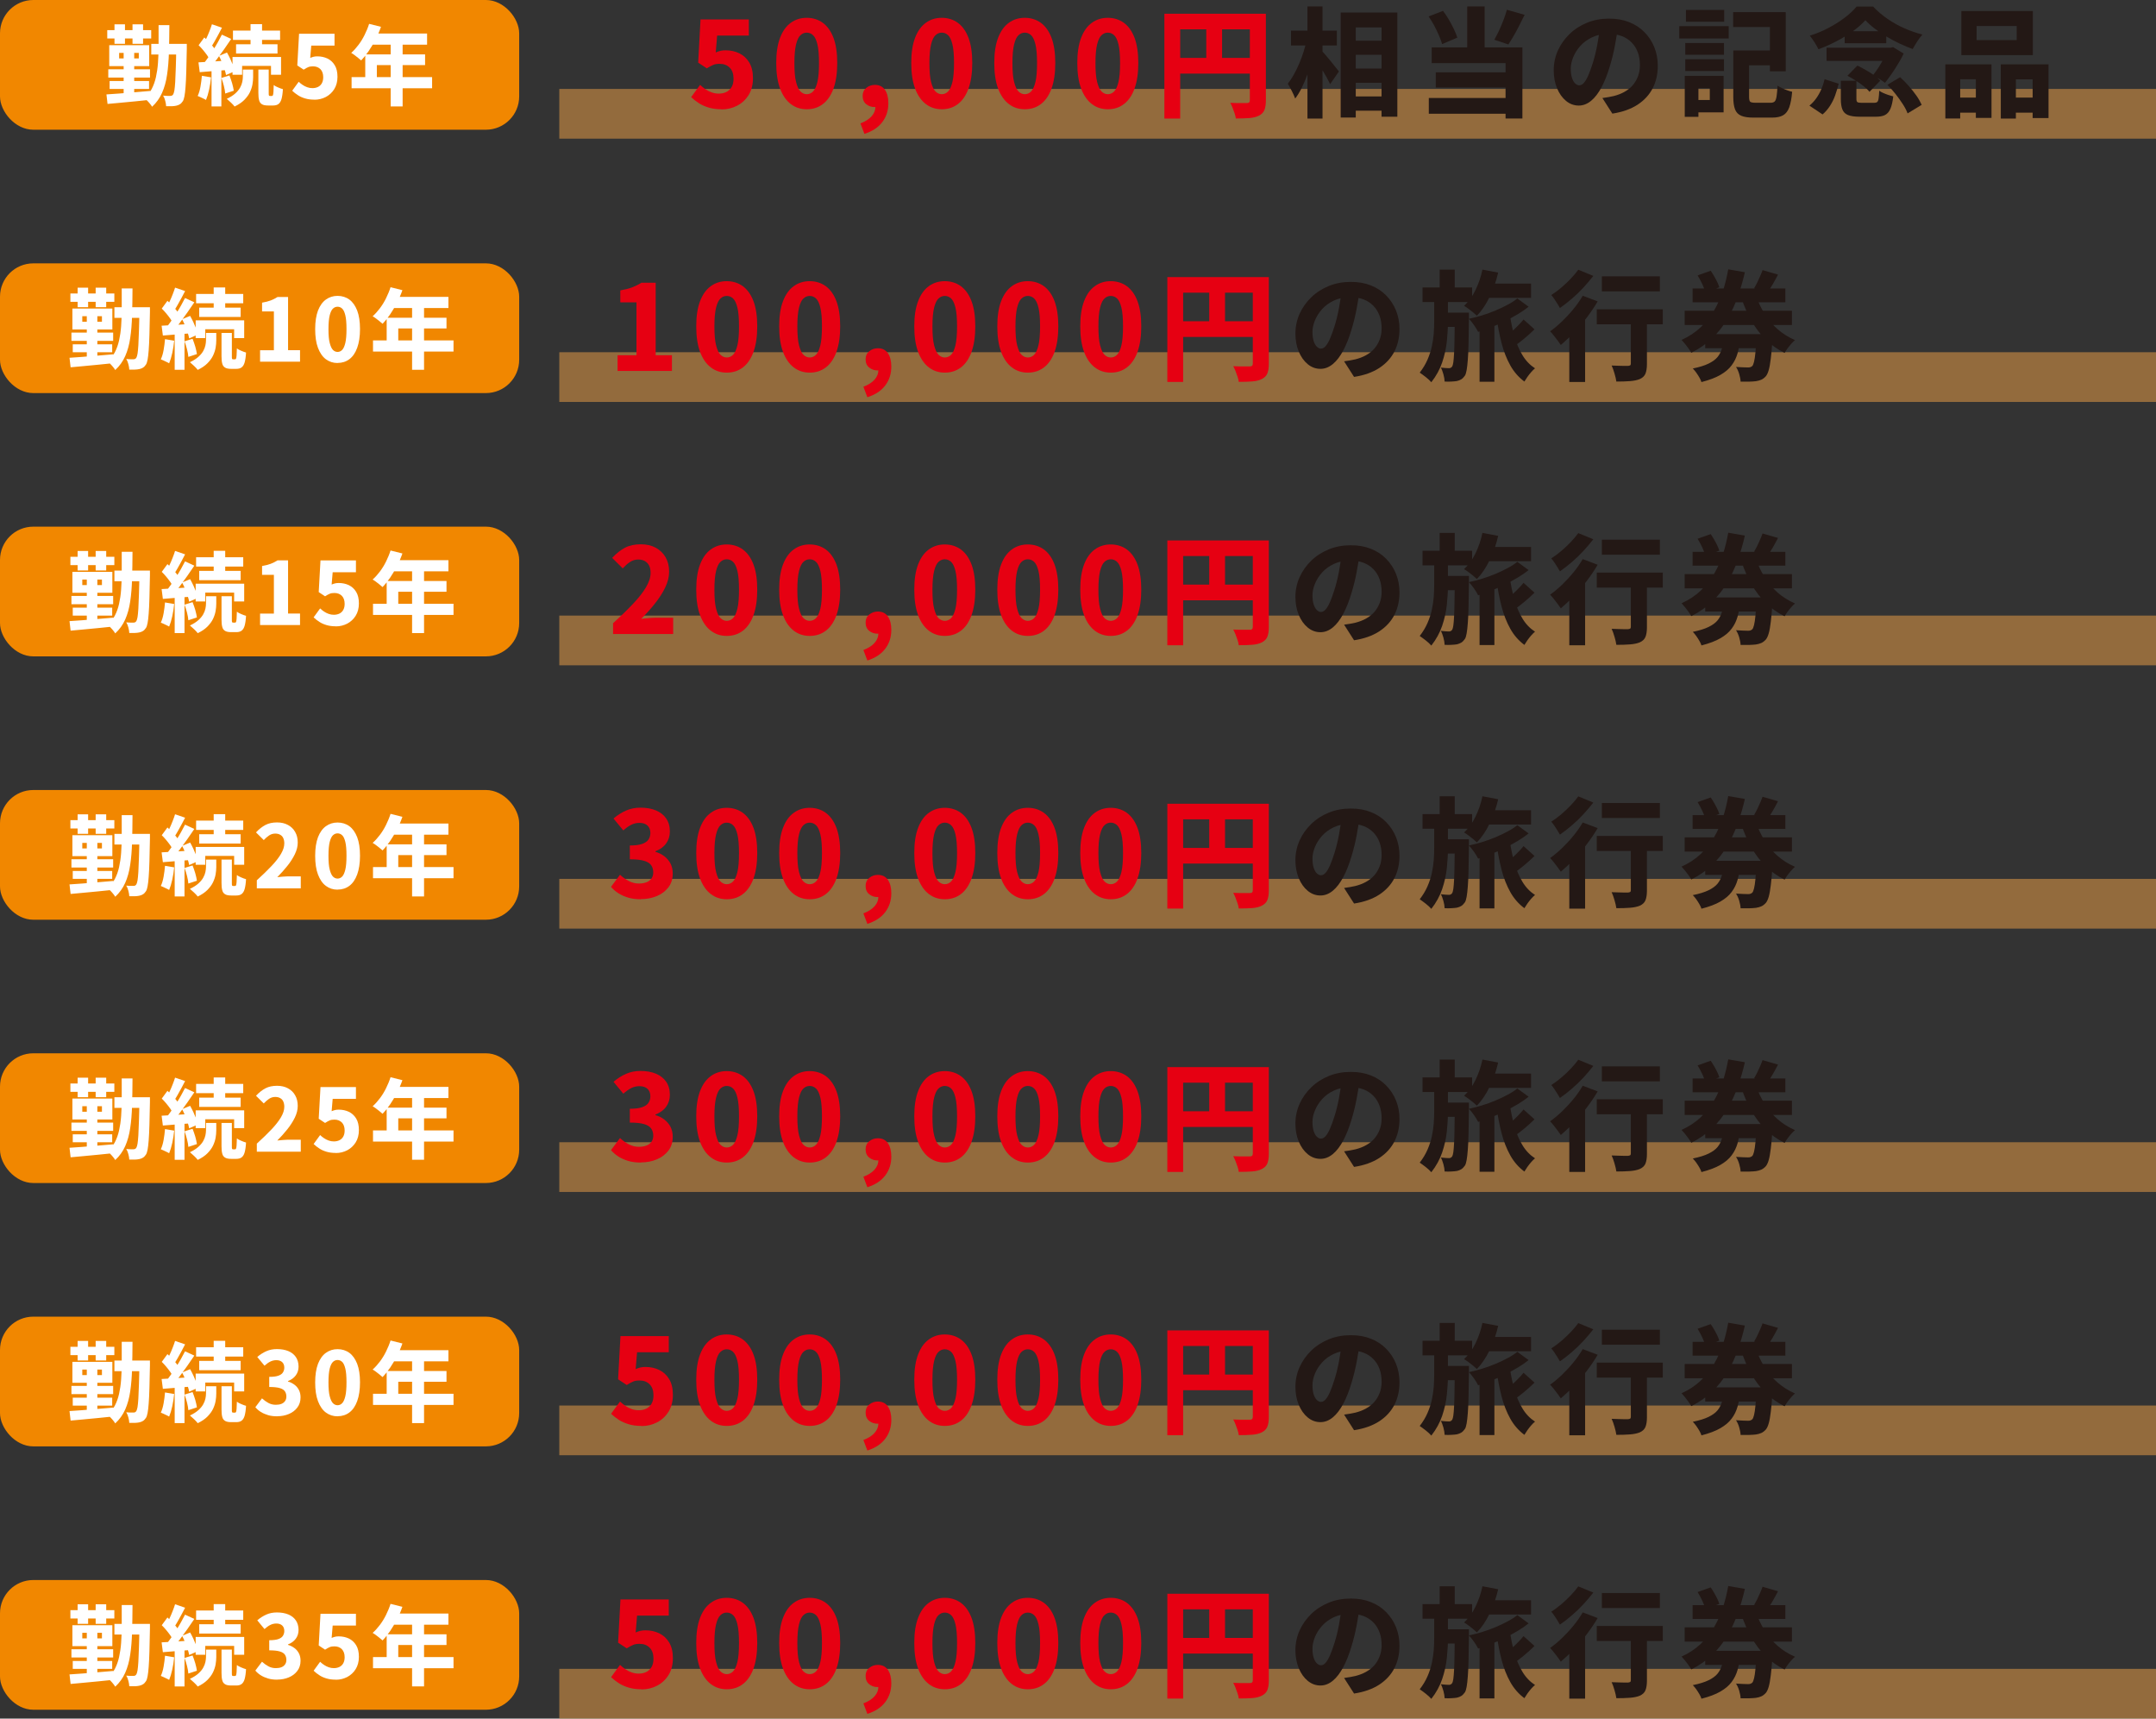 <?xml version="1.0" encoding="UTF-8"?>
<svg id="_レイヤー_2" data-name="レイヤー_2" xmlns="http://www.w3.org/2000/svg" viewBox="0 0 291.89 232.64">
  <rect x="0" y="0" width="291.89" height="232.64" fill="#333333" stroke="none"/>
  <defs>
    <style>
      .cls-1 {
        fill: #231815;
      }

      .cls-2 {
        fill: #f18700;
      }

      .cls-3 {
        fill: #e60012;
      }

      .cls-4 {
        fill: #fff;
      }

      .cls-5 {
        fill: #f5a549;
        opacity: .5;
      }
    </style>
  </defs>
  <g id="_レイヤー_1-2" data-name="レイヤー_1">
    <g>
      <rect class="cls-5" x="75.72" y="12.04" width="216.17" height="6.73"/>
      <rect class="cls-2" width="70.29" height="17.56" rx="4.51" ry="4.51"/>
      <g>
        <path class="cls-4" d="M14.41,12.78c.5-.03,1.08-.07,1.73-.12.65-.05,1.34-.1,2.06-.17.72-.06,1.44-.12,2.15-.18v1.2c-.67.07-1.36.14-2.05.21-.69.07-1.36.13-2,.19-.64.06-1.22.11-1.74.16l-.15-1.3ZM14.52,4.08h5.95v1.13h-5.95v-1.13ZM14.66,9.38h5.65v1.12h-5.65v-1.12ZM14.79,6.12h5.41v2.83h-5.41v-2.83ZM14.84,10.97h5.34v1.07h-5.34v-1.07ZM15.5,3.29h1.42v2.64h-1.42v-2.64ZM16.13,7.16v.75h2.66v-.75h-2.66ZM16.74,6.56h1.43v6.64h-1.43v-6.64ZM17.94,3.29h1.43v2.64h-1.43v-2.64ZM21.48,3.4h1.45c0,1.33-.03,2.55-.06,3.66s-.11,2.13-.25,3.05c-.13.92-.36,1.74-.68,2.46-.32.72-.77,1.35-1.35,1.88-.07-.13-.17-.26-.29-.41-.12-.15-.25-.29-.38-.42-.13-.14-.26-.24-.38-.31.42-.37.75-.79,1-1.27s.44-1.01.57-1.59c.13-.59.23-1.23.28-1.95.05-.71.08-1.49.08-2.34s0-1.77,0-2.76ZM20.48,5.94h3.8v1.44h-3.8v-1.44ZM23.84,5.94h1.45c0,.17,0,.3,0,.41,0,.11,0,.19,0,.25-.02,1.21-.05,2.24-.07,3.08-.02.84-.06,1.54-.1,2.08-.04.55-.09.97-.15,1.28-.06.31-.13.53-.22.66-.13.2-.27.34-.41.42-.14.09-.3.15-.49.19-.17.04-.38.06-.61.07-.24,0-.49,0-.75,0,0-.21-.05-.45-.12-.73s-.17-.52-.29-.71c.21.02.4.04.58.04.17,0,.31,0,.41,0,.09,0,.16-.02.22-.05.06-.03.12-.09.17-.18.05-.09.1-.26.15-.52.04-.26.08-.64.11-1.14.03-.5.05-1.15.08-1.94s.05-1.75.06-2.89v-.32Z"/>
        <path class="cls-4" d="M27.33,10.26l1.24.21c-.05.57-.14,1.12-.26,1.67-.12.55-.26,1.01-.42,1.39-.09-.05-.2-.12-.34-.18-.14-.07-.28-.13-.42-.2-.14-.07-.26-.12-.37-.16.17-.35.29-.76.38-1.26s.15-.98.19-1.48ZM26.88,8.44c.53-.03,1.15-.07,1.87-.11.72-.04,1.45-.09,2.19-.14l.02,1.27c-.68.05-1.37.1-2.06.16-.69.06-1.31.11-1.86.15l-.17-1.33ZM26.89,6.12l.77-1.05c.2.18.4.38.61.6s.41.44.58.65c.18.22.31.42.4.61l-.84,1.2c-.08-.2-.2-.41-.37-.65-.17-.24-.35-.47-.55-.71-.2-.24-.4-.46-.6-.65ZM30.04,4.69l1.26.58c-.3.45-.62.91-.96,1.4-.34.48-.68.95-1.02,1.4-.34.45-.66.84-.96,1.18l-.9-.51c.22-.27.45-.57.68-.9.24-.33.47-.68.7-1.04.23-.36.45-.72.65-1.08s.38-.7.54-1.01ZM28.71,3.29l1.34.46c-.16.31-.32.63-.5.95s-.34.62-.51.92c-.17.29-.32.55-.47.77l-1.04-.42c.14-.24.28-.51.43-.82s.28-.63.41-.96c.13-.33.24-.63.32-.9ZM28.64,9.15h1.33v5.26h-1.33v-5.26ZM29.65,7.56l1.08-.45c.15.26.29.54.44.85.14.31.27.61.38.9s.18.55.22.78l-1.17.52c-.04-.24-.11-.5-.21-.8s-.21-.61-.34-.92-.26-.61-.41-.88ZM29.98,10.55l1.08-.34c.13.33.26.69.37,1.07.11.39.18.72.22,1l-1.16.38c-.02-.29-.08-.63-.18-1.03-.1-.39-.21-.75-.34-1.08ZM32.87,9.42h1.4v1.01c0,.31-.03.64-.09.99-.06.35-.18.71-.35,1.07-.17.36-.43.7-.76,1.04-.33.33-.77.63-1.31.89-.12-.16-.28-.33-.49-.53-.21-.2-.4-.37-.57-.51.47-.22.85-.46,1.14-.72.29-.26.51-.52.66-.79.15-.27.25-.53.3-.78.05-.25.08-.48.08-.7v-.98ZM31.48,7.71h6.57v2.41h-1.36v-1.2h-3.91v1.2h-1.3v-2.41ZM31.54,4.14h6.38v1.26h-6.38v-1.26ZM31.96,5.99h5.61v1.26h-5.61v-1.26ZM33.92,3.27h1.56v3.34h-1.56v-3.34ZM34.98,9.42h1.4v3.16c0,.18,0,.29.03.34.02.04.06.07.12.07h.29c.05,0,.1-.03.13-.1.03-.07.05-.21.07-.42.02-.21.03-.53.04-.96.13.11.33.22.58.32.25.11.47.19.66.24-.03.57-.1,1.02-.19,1.34s-.24.55-.42.68c-.18.13-.42.19-.7.19h-.7c-.36,0-.64-.05-.83-.17s-.32-.29-.38-.54c-.07-.25-.1-.58-.1-1v-3.17Z"/>
        <path class="cls-4" d="M42.57,13.49c-.46,0-.88-.05-1.25-.16-.37-.11-.7-.25-.98-.44-.29-.18-.55-.39-.78-.61l.88-1.21c.17.16.34.3.54.43.19.13.4.23.62.31.22.08.46.12.7.12.29,0,.55-.06.77-.17.22-.11.39-.28.51-.5.12-.22.18-.49.18-.81,0-.47-.13-.83-.38-1.09-.26-.25-.59-.38-1-.38-.25,0-.46.03-.63.1-.17.07-.38.18-.64.35l-.86-.57.24-4.29h4.8v1.6h-3.15l-.14,1.67c.16-.07.31-.12.47-.16.15-.04.32-.05.51-.05.49,0,.94.1,1.35.29.41.2.74.5.99.91.25.41.37.93.37,1.57s-.15,1.21-.44,1.67c-.29.46-.67.81-1.14,1.06-.47.24-.98.37-1.53.37Z"/>
        <path class="cls-4" d="M49.98,3.23l1.6.4c-.2.58-.45,1.15-.74,1.72-.29.56-.6,1.08-.93,1.57-.33.48-.67.9-1.02,1.26-.1-.09-.24-.21-.4-.34-.17-.13-.33-.26-.5-.39-.17-.13-.32-.22-.44-.29.35-.31.67-.67.98-1.08.31-.41.59-.86.83-1.35.24-.49.45-.98.61-1.49ZM47.6,10.44h10.9v1.51h-10.9v-1.51ZM49.45,7.36h8.1v1.45h-6.53v2.39h-1.57v-3.84ZM50.36,4.54h7.46v1.51h-8.22l.75-1.51ZM52.89,5.32h1.62v9.09h-1.62V5.32Z"/>
      </g>
      <g>
        <path class="cls-3" d="M97.68,14.79c-.63,0-1.2-.07-1.7-.22s-.95-.34-1.34-.59c-.39-.25-.75-.53-1.07-.83l1.21-1.66c.23.21.47.41.73.59s.55.32.85.43c.31.11.62.16.96.16.4,0,.74-.08,1.04-.23.3-.16.53-.38.7-.68.17-.3.25-.67.25-1.11,0-.64-.17-1.14-.52-1.49-.35-.35-.8-.52-1.36-.52-.34,0-.63.04-.86.14-.23.09-.52.25-.88.47l-1.17-.77.32-5.85h6.54v2.19h-4.29l-.19,2.28c.21-.1.43-.17.64-.22.21-.05.44-.07.7-.07.66,0,1.28.13,1.84.4.56.27,1.01.68,1.35,1.24s.51,1.27.51,2.14-.2,1.65-.59,2.28c-.4.63-.92,1.11-1.56,1.44s-1.34.5-2.09.5Z"/>
        <path class="cls-3" d="M109.22,14.79c-.81,0-1.53-.23-2.15-.7-.62-.47-1.11-1.17-1.46-2.1s-.52-2.08-.52-3.46.17-2.51.52-3.42c.35-.91.83-1.58,1.46-2.03.62-.45,1.34-.67,2.15-.67s1.56.23,2.18.68c.62.46,1.1,1.13,1.44,2.03.34.9.51,2.04.51,3.41s-.17,2.52-.51,3.46c-.34.93-.82,1.63-1.44,2.1-.62.47-1.34.7-2.18.7ZM109.22,12.75c.32,0,.61-.12.85-.36s.44-.67.59-1.28.22-1.47.22-2.57-.07-1.95-.22-2.55-.34-1-.59-1.23c-.25-.23-.53-.34-.85-.34s-.59.11-.84.34c-.25.22-.45.63-.6,1.23s-.23,1.44-.23,2.55.07,1.96.23,2.57.35,1.04.6,1.28c.25.24.53.36.84.36Z"/>
        <path class="cls-3" d="M117.02,18.1l-.53-1.4c.66-.25,1.17-.57,1.52-.97.35-.4.52-.84.51-1.31l-.05-1.77.87,1.48c-.14.12-.29.21-.45.27-.16.06-.33.09-.51.09-.42,0-.79-.13-1.11-.39s-.48-.63-.48-1.12c0-.45.16-.81.49-1.08.33-.27.72-.41,1.17-.41.59,0,1.04.22,1.35.66.31.44.47,1.05.47,1.83,0,.99-.28,1.84-.83,2.56-.55.72-1.35,1.24-2.4,1.58Z"/>
        <path class="cls-3" d="M127.5,14.79c-.81,0-1.53-.23-2.15-.7-.62-.47-1.11-1.17-1.46-2.1s-.52-2.08-.52-3.46.17-2.51.52-3.42c.35-.91.83-1.58,1.46-2.03.62-.45,1.34-.67,2.15-.67s1.56.23,2.18.68c.62.46,1.1,1.13,1.44,2.03.34.9.51,2.04.51,3.41s-.17,2.52-.51,3.46c-.34.93-.82,1.63-1.44,2.1-.62.47-1.34.7-2.18.7ZM127.5,12.75c.32,0,.61-.12.85-.36s.44-.67.59-1.28.22-1.47.22-2.57-.07-1.95-.22-2.55-.34-1-.59-1.23c-.25-.23-.53-.34-.85-.34s-.59.11-.84.34c-.25.22-.45.63-.6,1.23s-.23,1.44-.23,2.55.07,1.96.23,2.57.35,1.04.6,1.28c.25.24.53.36.84.36Z"/>
        <path class="cls-3" d="M138.74,14.79c-.81,0-1.53-.23-2.15-.7-.62-.47-1.11-1.17-1.46-2.1s-.52-2.08-.52-3.46.17-2.51.52-3.42c.35-.91.83-1.58,1.46-2.03.62-.45,1.34-.67,2.15-.67s1.56.23,2.18.68c.62.46,1.1,1.13,1.44,2.03.34.9.51,2.04.51,3.41s-.17,2.52-.51,3.46c-.34.93-.82,1.63-1.44,2.1-.62.47-1.34.7-2.18.7ZM138.74,12.75c.32,0,.61-.12.85-.36s.44-.67.59-1.28.22-1.47.22-2.57-.07-1.95-.22-2.55-.34-1-.59-1.23c-.25-.23-.53-.34-.85-.34s-.59.11-.84.34c-.25.22-.45.63-.6,1.23s-.23,1.44-.23,2.55.07,1.96.23,2.57.35,1.04.6,1.28c.25.24.53.36.84.36Z"/>
        <path class="cls-3" d="M149.98,14.79c-.81,0-1.53-.23-2.15-.7-.62-.47-1.11-1.17-1.46-2.1s-.52-2.08-.52-3.46.17-2.51.52-3.42c.35-.91.83-1.58,1.46-2.03.62-.45,1.34-.67,2.15-.67s1.56.23,2.18.68c.62.46,1.1,1.13,1.44,2.03.34.9.51,2.04.51,3.41s-.17,2.52-.51,3.46c-.34.93-.82,1.63-1.44,2.1-.62.47-1.34.7-2.18.7ZM149.98,12.75c.32,0,.61-.12.85-.36s.44-.67.59-1.28.22-1.47.22-2.57-.07-1.95-.22-2.55-.34-1-.59-1.23c-.25-.23-.53-.34-.85-.34s-.59.11-.84.34c-.25.22-.45.63-.6,1.23s-.23,1.44-.23,2.55.07,1.96.23,2.57.35,1.04.6,1.28c.25.24.53.36.84.36Z"/>
        <path class="cls-3" d="M157.64,1.86h12.62v2.11h-10.48v12.08h-2.14V1.86ZM158.79,7.84h11.48v2.12h-11.48v-2.12ZM163.31,3.02h2.14v5.88h-2.14V3.02ZM169.21,1.86h2.17v11.74c0,.55-.07.98-.2,1.3-.13.32-.38.57-.75.76-.34.17-.77.28-1.27.32-.5.04-1.12.06-1.85.06-.02-.2-.07-.43-.16-.69-.09-.26-.18-.51-.28-.77-.1-.26-.21-.48-.31-.66.29.02.59.03.89.03h1.36c.15,0,.25-.03.31-.09s.09-.16.09-.3V1.86Z"/>
        <path class="cls-1" d="M176.9,5.53l1.25.43c-.14.65-.3,1.33-.48,2.02-.18.69-.39,1.37-.64,2.03-.24.67-.5,1.28-.78,1.85-.28.57-.58,1.06-.9,1.48-.11-.3-.26-.64-.46-1.03-.2-.39-.38-.71-.54-.98.28-.35.55-.76.8-1.21.26-.46.5-.94.72-1.46.23-.52.42-1.05.59-1.58.17-.54.31-1.05.42-1.54ZM174.78,4.15h6.21v2.01h-6.21v-2.01ZM177.01.87h2.04v15.18h-2.04V.87ZM178.91,6.85c.12.11.29.29.51.55s.46.55.72.86c.25.31.48.6.69.86s.36.45.44.55l-1.19,1.72c-.12-.25-.27-.53-.44-.86-.18-.33-.37-.66-.58-1-.21-.34-.41-.66-.6-.96-.19-.3-.36-.56-.51-.77l.96-.96ZM181.51,1.7h7.67v14.1h-2.14V3.71h-3.49v12.2h-2.04V1.7ZM182.53,5.51h5.66v1.91h-5.66v-1.91ZM182.53,9.28h5.68v1.93h-5.68v-1.93ZM182.53,13.05h5.68v1.93h-5.68v-1.93Z"/>
        <path class="cls-1" d="M193.4,2.23l1.96-.76c.28.36.54.76.8,1.2.25.43.48.86.68,1.28.2.42.35.8.46,1.14l-2.06.88c-.1-.35-.24-.75-.43-1.18-.19-.43-.4-.88-.64-1.33s-.5-.86-.76-1.24ZM193.44,13.26h11.58v2.14h-11.58v-2.14ZM193.83,6.41h12.28v9.63h-2.28v-7.49h-10v-2.14ZM194.38,9.79h10.26v2.06h-10.26v-2.06ZM198.64.87h2.36v6.66h-2.36V.87ZM204.01,1.32l2.4.69c-.24.48-.48.97-.73,1.46-.25.49-.5.95-.75,1.38-.25.43-.49.82-.72,1.17l-1.9-.64c.21-.38.43-.79.64-1.25.21-.46.42-.94.6-1.42.19-.49.34-.95.46-1.38Z"/>
        <path class="cls-1" d="M219.07,3.54c-.12.81-.26,1.68-.43,2.6-.17.92-.4,1.87-.7,2.85-.32,1.08-.69,2.02-1.11,2.81s-.89,1.41-1.41,1.84c-.52.43-1.08.65-1.68.65-.63,0-1.21-.21-1.72-.63-.51-.42-.92-.99-1.22-1.72-.3-.73-.45-1.54-.45-2.44s.19-1.83.57-2.67c.38-.84.91-1.58,1.58-2.23s1.47-1.16,2.38-1.53,1.9-.55,2.96-.55,1.92.16,2.73.48,1.5.77,2.07,1.36c.57.58,1.02,1.26,1.33,2.03.31.77.47,1.61.47,2.51,0,1.13-.23,2.14-.68,3.03-.46.9-1.14,1.64-2.05,2.24-.91.59-2.05,1-3.42,1.21l-1.35-2.11c.33-.04.62-.09.85-.13.24-.04.47-.09.69-.14.51-.13.99-.31,1.42-.55.43-.24.81-.53,1.12-.88.31-.35.55-.76.73-1.22s.27-.97.27-1.53c0-.63-.09-1.21-.28-1.72-.19-.51-.46-.96-.82-1.33s-.8-.67-1.32-.87c-.52-.2-1.12-.31-1.79-.31-.85,0-1.59.15-2.24.45-.64.3-1.18.69-1.61,1.17-.43.48-.75.99-.97,1.53-.22.54-.33,1.05-.33,1.54s.05.91.16,1.25.25.59.43.76c.18.17.36.26.55.26.23,0,.44-.11.64-.34.2-.23.4-.56.59-1,.19-.45.4-1,.61-1.68.24-.76.44-1.58.61-2.47.17-.88.29-1.75.37-2.6l2.44.08Z"/>
        <path class="cls-1" d="M227.35,3.54h6.69v1.67h-6.69v-1.67ZM228.09,10.27h1.85v5.55h-1.85v-5.55ZM228.16,5.82h5.24v1.59h-5.24v-1.59ZM228.16,8.02h5.24v1.59h-5.24v-1.59ZM228.25,1.35h5.18v1.59h-5.18v-1.59ZM229.12,10.27h4.23v4.94h-4.23v-1.67h2.36v-1.59h-2.36v-1.67ZM234.64,1.64h7.12v8.01h-2.14V3.66h-4.98V1.64ZM234.65,6.83h2.15v6.27c0,.35.05.58.15.67.1.09.34.14.72.14h2.06c.24,0,.41-.06.53-.17.12-.11.2-.33.26-.67.05-.33.1-.83.13-1.48.16.11.36.22.59.33.23.11.47.21.72.3.25.09.47.16.67.2-.07.89-.21,1.59-.39,2.1-.19.51-.46.87-.83,1.08-.36.21-.86.32-1.5.32h-2.52c-.7,0-1.25-.08-1.65-.25-.4-.17-.68-.45-.84-.86s-.24-.97-.24-1.7v-6.29ZM235.51,6.83h5.23v2.01h-5.23v-2.01Z"/>
        <path class="cls-1" d="M247.02,10.72l1.91.61c-.13.53-.29,1.04-.47,1.56s-.42.99-.7,1.43-.62.83-1.01,1.17l-1.78-1.19c.34-.28.65-.61.92-.99.27-.38.5-.79.69-1.23.19-.44.34-.89.45-1.37ZM252.55,2.73c-.44.49-1,.99-1.68,1.48-.68.49-1.43.95-2.23,1.37-.81.42-1.63.79-2.45,1.09-.08-.17-.18-.37-.32-.6-.14-.23-.28-.46-.43-.67-.15-.22-.29-.41-.43-.57.87-.27,1.71-.61,2.52-1.04.81-.42,1.55-.89,2.21-1.39.66-.5,1.21-1.01,1.62-1.51h2.23c.59.62,1.24,1.18,1.96,1.67.72.49,1.48.92,2.28,1.27.8.35,1.62.64,2.44.85-.25.27-.49.58-.72.95-.23.36-.43.7-.6,1.01-.56-.2-1.14-.45-1.74-.73s-1.19-.6-1.77-.94c-.58-.34-1.12-.71-1.62-1.09-.5-.38-.92-.76-1.28-1.15ZM247.29,6.46h8.83v1.78h-8.83v-1.78ZM249.21,10.93h2.12v2.44c0,.24.04.39.13.45.09.06.28.1.58.1h1.69c.18,0,.32-.04.41-.11s.16-.23.19-.47c.04-.24.07-.59.09-1.06.14.11.32.21.55.31.23.1.46.19.7.27s.46.14.65.19c-.09.72-.21,1.28-.39,1.68-.17.4-.42.68-.73.84s-.74.23-1.28.23h-2.15c-.69,0-1.21-.08-1.58-.23s-.62-.4-.76-.76c-.14-.35-.21-.83-.21-1.41v-2.48ZM249.74,4.23h5.63v1.62h-5.63v-1.62ZM250.11,10.26l1.35-1.38c.36.17.74.37,1.14.6.4.22.77.46,1.12.71.35.25.63.5.84.73l-1.46,1.51c-.18-.24-.44-.48-.77-.75s-.69-.52-1.09-.77c-.39-.25-.77-.47-1.13-.65ZM255.51,6.46h.45l.34-.08,1.43.87c-.19.41-.43.85-.72,1.33-.28.48-.58.94-.9,1.4-.32.46-.62.87-.91,1.23-.21-.16-.48-.34-.8-.54-.32-.2-.61-.36-.85-.47.27-.32.53-.69.79-1.09.26-.41.49-.81.7-1.21.21-.4.37-.74.47-1.03v-.4ZM255.51,11.49l1.74-1.04c.4.36.79.76,1.17,1.19.38.43.72.86,1.03,1.3s.54.86.72,1.25l-1.91,1.16c-.14-.38-.35-.79-.64-1.24-.29-.45-.62-.91-.98-1.37-.36-.46-.73-.88-1.11-1.25Z"/>
        <path class="cls-1" d="M263.37,8.71h6.25v7.25h-2.12v-5.23h-2.12v5.31h-2.01v-7.33ZM264.25,13.21h4.13v2.04h-4.13v-2.04ZM265.54,1.49h9.68v5.97h-9.68V1.49ZM267.6,3.52v1.91h5.43v-1.91h-5.43ZM270.88,8.71h6.46v7.27h-2.15v-5.24h-2.27v5.31h-2.04v-7.33ZM271.84,13.21h4.44v2.04h-4.44v-2.04Z"/>
      </g>
      <rect class="cls-5" x="75.72" y="47.68" width="216.17" height="6.73"/>
      <rect class="cls-2" y="35.65" width="70.29" height="17.56" rx="4.51" ry="4.51"/>
      <g>
        <path class="cls-4" d="M9.41,48.43c.5-.03,1.08-.07,1.73-.12.65-.05,1.34-.1,2.06-.17.72-.06,1.44-.12,2.15-.18v1.2c-.67.07-1.36.14-2.05.21-.69.07-1.36.13-2,.19-.64.06-1.22.11-1.74.16l-.15-1.3ZM9.53,39.73h5.95v1.13h-5.95v-1.13ZM9.67,45.02h5.65v1.12h-5.65v-1.12ZM9.8,41.77h5.41v2.83h-5.41v-2.83ZM9.85,46.61h5.34v1.07h-5.34v-1.07ZM10.51,38.94h1.42v2.64h-1.42v-2.64ZM11.14,42.8v.75h2.66v-.75h-2.66ZM11.75,42.2h1.43v6.64h-1.43v-6.64ZM12.95,38.94h1.43v2.64h-1.43v-2.64ZM16.49,39.04h1.45c0,1.33-.03,2.55-.06,3.66s-.11,2.13-.25,3.05c-.13.92-.36,1.74-.68,2.46-.32.72-.77,1.35-1.35,1.88-.07-.13-.17-.26-.29-.41-.12-.15-.25-.29-.38-.42-.13-.14-.26-.24-.38-.31.42-.37.75-.79,1-1.27s.44-1.01.57-1.59c.13-.59.23-1.23.28-1.95.05-.71.08-1.49.08-2.34s0-1.77,0-2.76ZM15.49,41.59h3.8v1.44h-3.8v-1.44ZM18.85,41.59h1.45c0,.17,0,.3,0,.41,0,.11,0,.19,0,.25-.02,1.21-.05,2.24-.07,3.08-.02.84-.06,1.54-.1,2.08-.04.55-.09.97-.15,1.28-.06.31-.13.53-.22.66-.13.2-.27.34-.41.42-.14.09-.3.15-.49.19-.17.04-.38.06-.61.07-.24,0-.49,0-.75,0,0-.21-.05-.45-.12-.73s-.17-.52-.29-.71c.21.02.4.04.58.04.17,0,.31,0,.41,0,.09,0,.16-.02.22-.05.06-.03.12-.09.17-.18.05-.09.1-.26.15-.52.04-.26.08-.64.11-1.14.03-.5.05-1.15.08-1.94s.05-1.75.06-2.89v-.32Z"/>
        <path class="cls-4" d="M22.34,45.91l1.24.21c-.05.57-.14,1.12-.26,1.67-.12.55-.26,1.01-.42,1.39-.09-.05-.2-.12-.34-.18-.14-.07-.28-.13-.42-.2-.14-.07-.26-.12-.37-.16.17-.35.29-.76.38-1.26s.15-.98.19-1.48ZM21.89,44.09c.53-.03,1.15-.07,1.87-.11.72-.04,1.45-.09,2.19-.14l.02,1.27c-.68.05-1.37.1-2.06.16-.69.06-1.31.11-1.86.15l-.17-1.33ZM21.9,41.77l.77-1.05c.2.18.4.38.61.6s.41.44.58.65c.18.22.31.42.4.61l-.84,1.2c-.08-.2-.2-.41-.37-.65-.17-.24-.35-.47-.55-.71-.2-.24-.4-.46-.6-.65ZM25.05,40.34l1.26.58c-.3.45-.62.91-.96,1.4-.34.48-.68.95-1.02,1.4-.34.45-.66.84-.96,1.18l-.9-.51c.22-.27.45-.57.68-.9.24-.33.47-.68.7-1.04.23-.36.45-.72.65-1.08s.38-.7.54-1.01ZM23.72,38.94l1.34.46c-.16.31-.32.63-.5.95s-.34.62-.51.92c-.17.29-.32.55-.47.77l-1.04-.42c.14-.24.28-.51.43-.82s.28-.63.41-.96c.13-.33.24-.63.32-.9ZM23.65,44.8h1.33v5.26h-1.33v-5.26ZM24.66,43.21l1.08-.45c.15.26.29.54.44.85.14.31.27.61.38.9s.18.55.22.78l-1.17.52c-.04-.24-.11-.5-.21-.8s-.21-.61-.34-.92-.26-.61-.41-.88ZM24.99,46.2l1.08-.34c.13.33.26.69.37,1.07.11.39.18.72.22,1l-1.16.38c-.02-.29-.08-.63-.18-1.03-.1-.39-.21-.75-.34-1.08ZM27.88,45.07h1.4v1.01c0,.31-.03.64-.09.99-.06.35-.18.71-.35,1.07-.17.36-.43.7-.76,1.04-.33.33-.77.63-1.31.89-.12-.16-.28-.33-.49-.53-.21-.2-.4-.37-.57-.51.47-.22.85-.46,1.14-.72.29-.26.51-.52.66-.79.15-.27.25-.53.3-.78.05-.25.08-.48.08-.7v-.98ZM26.49,43.36h6.57v2.41h-1.36v-1.2h-3.91v1.2h-1.3v-2.41ZM26.55,39.79h6.38v1.26h-6.38v-1.26ZM26.97,41.64h5.61v1.26h-5.61v-1.26ZM28.93,38.91h1.56v3.34h-1.56v-3.34ZM29.99,45.07h1.4v3.16c0,.18,0,.29.03.34.02.04.06.07.12.07h.29c.05,0,.1-.03.13-.1.03-.07.05-.21.07-.42.02-.21.03-.53.04-.96.13.11.33.22.58.32.25.11.47.19.66.24-.03.57-.1,1.02-.19,1.34s-.24.55-.42.68c-.18.13-.42.19-.7.19h-.7c-.36,0-.64-.05-.83-.17s-.32-.29-.38-.54c-.07-.25-.1-.58-.1-1v-3.17Z"/>
        <path class="cls-4" d="M35.21,48.97v-1.56h1.87v-5.25h-1.6v-1.19c.46-.08.85-.18,1.17-.3s.63-.28.93-.47h1.42v7.2h1.62v1.56h-5.4Z"/>
        <path class="cls-4" d="M45.7,49.14c-.6,0-1.12-.17-1.58-.51s-.81-.86-1.07-1.54-.38-1.53-.38-2.54.13-1.84.38-2.51c.26-.66.61-1.16,1.07-1.49s.98-.5,1.58-.5,1.15.17,1.6.5c.45.33.8.83,1.06,1.49.25.66.38,1.49.38,2.5s-.13,1.85-.38,2.54c-.25.68-.6,1.2-1.06,1.54-.45.34-.98.51-1.6.51ZM45.7,47.64c.24,0,.44-.09.62-.27.18-.18.32-.49.43-.94.11-.45.16-1.08.16-1.89s-.05-1.43-.16-1.87c-.11-.44-.25-.74-.43-.9-.18-.17-.39-.25-.62-.25s-.43.08-.62.25c-.18.17-.33.47-.44.9-.11.44-.17,1.06-.17,1.87s.05,1.44.17,1.89.26.76.44.94c.18.18.39.27.62.27Z"/>
        <path class="cls-4" d="M52.88,38.88l1.6.4c-.2.58-.45,1.15-.74,1.72-.29.56-.6,1.08-.93,1.57-.33.48-.67.9-1.02,1.26-.1-.09-.24-.21-.4-.34-.17-.13-.33-.26-.5-.39-.17-.13-.32-.22-.44-.29.35-.31.67-.67.98-1.08.31-.41.59-.86.83-1.35.24-.49.45-.98.61-1.49ZM50.5,46.08h10.9v1.51h-10.9v-1.51ZM52.35,43.01h8.1v1.45h-6.53v2.39h-1.57v-3.84ZM53.25,40.19h7.46v1.51h-8.22l.75-1.51ZM55.79,40.97h1.62v9.09h-1.62v-9.09Z"/>
      </g>
      <g>
        <path class="cls-3" d="M83.61,50.21v-2.12h2.56v-7.16h-2.19v-1.62c.62-.11,1.16-.24,1.6-.41s.87-.38,1.26-.63h1.93v9.82h2.2v2.12h-7.36Z"/>
        <path class="cls-3" d="M98.39,50.44c-.81,0-1.53-.23-2.15-.7-.62-.47-1.11-1.17-1.46-2.1s-.52-2.08-.52-3.46.17-2.51.52-3.42c.35-.91.83-1.58,1.46-2.03.62-.45,1.34-.67,2.15-.67s1.56.23,2.18.68c.62.46,1.1,1.13,1.44,2.03.34.9.51,2.04.51,3.41s-.17,2.52-.51,3.46c-.34.93-.82,1.63-1.44,2.1-.62.47-1.34.7-2.18.7ZM98.39,48.39c.32,0,.61-.12.85-.36s.44-.67.59-1.28.22-1.47.22-2.57-.07-1.95-.22-2.55-.34-1-.59-1.23c-.25-.23-.53-.34-.85-.34s-.59.11-.84.34c-.25.22-.45.63-.6,1.23s-.23,1.44-.23,2.55.07,1.96.23,2.57.35,1.04.6,1.28c.25.24.53.36.84.36Z"/>
        <path class="cls-3" d="M109.62,50.44c-.81,0-1.53-.23-2.15-.7-.62-.47-1.11-1.17-1.46-2.1s-.52-2.08-.52-3.46.17-2.51.52-3.42c.35-.91.83-1.58,1.46-2.03.62-.45,1.34-.67,2.15-.67s1.56.23,2.18.68c.62.46,1.1,1.13,1.44,2.03.34.9.51,2.04.51,3.41s-.17,2.52-.51,3.46c-.34.93-.82,1.63-1.44,2.1-.62.47-1.34.7-2.18.7ZM109.62,48.39c.32,0,.61-.12.85-.36s.44-.67.59-1.28.22-1.47.22-2.57-.07-1.95-.22-2.55-.34-1-.59-1.23c-.25-.23-.53-.34-.85-.34s-.59.11-.84.34c-.25.22-.45.63-.6,1.23s-.23,1.44-.23,2.55.07,1.96.23,2.57.35,1.04.6,1.28c.25.24.53.36.84.36Z"/>
        <path class="cls-3" d="M117.42,53.75l-.53-1.4c.66-.25,1.17-.57,1.52-.97.35-.4.52-.84.51-1.31l-.05-1.77.87,1.48c-.14.12-.29.21-.45.27-.16.06-.33.09-.51.09-.42,0-.79-.13-1.11-.39s-.48-.63-.48-1.12c0-.45.16-.81.49-1.08.33-.27.72-.41,1.17-.41.59,0,1.04.22,1.35.66.31.44.47,1.05.47,1.83,0,.99-.28,1.84-.83,2.56-.55.72-1.35,1.24-2.4,1.58Z"/>
        <path class="cls-3" d="M127.91,50.44c-.81,0-1.53-.23-2.15-.7-.62-.47-1.11-1.17-1.46-2.1s-.52-2.08-.52-3.46.17-2.51.52-3.42c.35-.91.83-1.58,1.46-2.03.62-.45,1.34-.67,2.15-.67s1.56.23,2.18.68c.62.46,1.1,1.13,1.44,2.03.34.9.51,2.04.51,3.41s-.17,2.52-.51,3.46c-.34.93-.82,1.63-1.44,2.1-.62.47-1.34.7-2.18.7ZM127.91,48.39c.32,0,.61-.12.85-.36s.44-.67.59-1.28.22-1.47.22-2.57-.07-1.95-.22-2.55-.34-1-.59-1.23c-.25-.23-.53-.34-.85-.34s-.59.11-.84.34c-.25.22-.45.63-.6,1.23s-.23,1.44-.23,2.55.07,1.96.23,2.57.35,1.04.6,1.28c.25.24.53.36.84.36Z"/>
        <path class="cls-3" d="M139.15,50.44c-.81,0-1.53-.23-2.15-.7-.62-.47-1.11-1.17-1.46-2.1s-.52-2.08-.52-3.46.17-2.51.52-3.42c.35-.91.83-1.58,1.46-2.03.62-.45,1.34-.67,2.15-.67s1.56.23,2.18.68c.62.46,1.1,1.13,1.44,2.03.34.9.51,2.04.51,3.41s-.17,2.52-.51,3.46c-.34.93-.82,1.63-1.44,2.1-.62.47-1.34.7-2.18.7ZM139.15,48.39c.32,0,.61-.12.85-.36s.44-.67.59-1.28.22-1.47.22-2.57-.07-1.95-.22-2.55-.34-1-.59-1.23c-.25-.23-.53-.34-.85-.34s-.59.11-.84.34c-.25.22-.45.63-.6,1.23s-.23,1.44-.23,2.55.07,1.96.23,2.57.35,1.04.6,1.28c.25.24.53.36.84.36Z"/>
        <path class="cls-3" d="M150.38,50.44c-.81,0-1.53-.23-2.15-.7-.62-.47-1.11-1.17-1.46-2.1s-.52-2.08-.52-3.46.17-2.51.52-3.42c.35-.91.83-1.58,1.46-2.03.62-.45,1.34-.67,2.15-.67s1.56.23,2.18.68c.62.46,1.1,1.13,1.44,2.03.34.9.51,2.04.51,3.41s-.17,2.52-.51,3.46c-.34.93-.82,1.63-1.44,2.1-.62.47-1.34.7-2.18.7ZM150.38,48.39c.32,0,.61-.12.85-.36s.44-.67.59-1.28.22-1.47.22-2.57-.07-1.95-.22-2.55-.34-1-.59-1.23c-.25-.23-.53-.34-.85-.34s-.59.11-.84.34c-.25.22-.45.63-.6,1.23s-.23,1.44-.23,2.55.07,1.96.23,2.57.35,1.04.6,1.28c.25.24.53.36.84.36Z"/>
        <path class="cls-3" d="M158.04,37.51h12.62v2.11h-10.48v12.08h-2.14v-14.18ZM159.2,43.49h11.48v2.12h-11.48v-2.12ZM163.71,38.67h2.14v5.88h-2.14v-5.88ZM169.61,37.51h2.17v11.74c0,.55-.07.98-.2,1.3-.13.32-.38.57-.75.76-.34.17-.77.28-1.27.32-.5.04-1.12.06-1.85.06-.02-.2-.07-.43-.16-.69-.09-.26-.18-.51-.28-.77-.1-.26-.21-.48-.31-.66.29.02.59.03.89.03h1.36c.15,0,.25-.03.31-.09s.09-.16.09-.3v-11.71Z"/>
        <path class="cls-1" d="M184.1,39.18c-.12.81-.26,1.68-.43,2.6-.17.92-.4,1.87-.7,2.85-.32,1.08-.69,2.02-1.11,2.81s-.89,1.41-1.41,1.84c-.52.43-1.08.65-1.68.65-.63,0-1.21-.21-1.72-.63-.51-.42-.92-.99-1.22-1.72-.3-.73-.45-1.54-.45-2.44s.19-1.83.57-2.67c.38-.84.91-1.58,1.58-2.23s1.47-1.16,2.38-1.53,1.9-.55,2.96-.55,1.92.16,2.73.48,1.5.77,2.07,1.36c.57.58,1.02,1.26,1.33,2.03.31.77.47,1.61.47,2.51,0,1.13-.23,2.14-.68,3.03-.46.9-1.14,1.64-2.05,2.24-.91.59-2.05,1-3.42,1.21l-1.35-2.11c.33-.04.62-.09.85-.13.24-.04.47-.09.69-.14.51-.13.99-.31,1.42-.55.43-.24.81-.53,1.12-.88.31-.35.55-.76.73-1.22s.27-.97.27-1.53c0-.63-.09-1.21-.28-1.72-.19-.51-.46-.96-.82-1.33s-.8-.67-1.32-.87c-.52-.2-1.12-.31-1.79-.31-.85,0-1.59.15-2.24.45-.64.3-1.18.69-1.61,1.17-.43.48-.75.99-.97,1.53-.22.54-.33,1.05-.33,1.54s.05.91.16,1.25.25.59.43.76c.18.17.36.26.55.26.23,0,.44-.11.64-.34.2-.23.4-.56.59-1,.19-.45.4-1,.61-1.68.24-.76.44-1.58.61-2.47.17-.88.29-1.75.37-2.6l2.44.08Z"/>
        <path class="cls-1" d="M194.17,40.16h1.86v3.33c0,.87-.05,1.78-.15,2.73-.1.95-.31,1.89-.63,2.84-.32.94-.81,1.84-1.47,2.68-.18-.21-.43-.44-.73-.68-.31-.24-.59-.45-.84-.62.44-.57.79-1.15,1.05-1.75.26-.6.46-1.2.59-1.8s.21-1.19.26-1.77c.04-.58.06-1.13.06-1.66v-3.3ZM192.59,38.91h6.71v1.98h-6.71v-1.98ZM194.91,36.5h2.04v3.04h-2.04v-3.04ZM196.96,42.32h1.91v.8c-.01,1.3-.03,2.4-.05,3.32-.02.92-.05,1.67-.1,2.26-.04.59-.1,1.06-.16,1.41-.06.35-.14.6-.24.75-.16.22-.32.39-.49.49-.17.1-.36.18-.59.23-.2.03-.45.06-.74.07-.29.02-.59.02-.92,0-.01-.29-.06-.61-.16-.97-.1-.36-.21-.67-.35-.92.24.03.44.05.63.06.18.01.34.02.47.02.1,0,.18-.02.25-.06.07-.04.14-.1.2-.2.05-.1.1-.28.14-.55.04-.27.07-.68.1-1.21.03-.53.05-1.21.06-2.04s.03-1.86.04-3.08v-.39ZM195.1,42.32h2.56v1.93h-2.56v-1.93ZM200.71,36.5l2.12.4c-.27,1.17-.65,2.27-1.16,3.3-.5,1.03-1.08,1.88-1.72,2.54-.13-.13-.3-.28-.51-.45s-.42-.34-.64-.5c-.22-.16-.42-.29-.59-.39.61-.56,1.13-1.27,1.55-2.14.42-.87.74-1.79.94-2.77ZM205.42,40.4l1.53,1.12c-.41.33-.88.66-1.43.99s-1.13.64-1.74.95c-.61.31-1.23.58-1.86.83-.63.25-1.23.46-1.8.64-.14-.28-.33-.59-.56-.92s-.47-.62-.69-.86c.57-.12,1.16-.27,1.78-.46.62-.19,1.23-.41,1.82-.66.59-.25,1.15-.51,1.66-.79.51-.27.94-.55,1.29-.84ZM200.31,43.46h2.01v8.22h-2.01v-8.22ZM200.95,38.39h6.33v1.93h-6.33v-1.93ZM204.41,42.51c.14,1.06.35,2.07.62,3.02.27.95.64,1.8,1.09,2.55.45.75,1.02,1.34,1.7,1.78-.16.13-.34.3-.52.51s-.36.43-.52.66-.29.44-.4.62c-.78-.58-1.42-1.31-1.91-2.19-.49-.88-.89-1.88-1.18-3.01-.29-1.13-.53-2.36-.7-3.67l1.83-.26ZM206.27,43.25l1.48,1.33c-.44.43-.91.86-1.42,1.28-.51.42-.97.77-1.39,1.05l-1.24-1.21c.27-.2.56-.44.87-.72.31-.28.62-.57.92-.88.31-.31.57-.59.78-.86Z"/>
        <path class="cls-1" d="M214.27,40.03l2.03.77c-.42.72-.91,1.44-1.46,2.17s-1.14,1.41-1.75,2.05c-.61.64-1.21,1.2-1.78,1.68-.11-.16-.25-.36-.42-.59-.17-.23-.35-.46-.54-.7-.19-.24-.35-.42-.49-.56.55-.39,1.09-.84,1.63-1.36.54-.52,1.06-1.08,1.54-1.67.49-.6.9-1.19,1.25-1.79ZM213.67,36.51l2.04.84c-.4.51-.84,1.04-1.34,1.58-.5.54-1.02,1.04-1.57,1.51-.55.47-1.08.89-1.61,1.25-.09-.16-.2-.35-.34-.57-.14-.22-.28-.44-.43-.66-.15-.22-.28-.39-.4-.52.45-.29.91-.63,1.37-1.02.46-.39.89-.8,1.29-1.22.4-.42.73-.82.99-1.18ZM212.46,43.96l1.87-1.88.27.11v9.52h-2.14v-7.75ZM216.18,41.87h8.94v2.03h-8.94v-2.03ZM216.87,37.41h7.85v2.03h-7.85v-2.03ZM220.78,42.48h2.19v6.79c0,.56-.07.99-.2,1.31-.13.32-.39.56-.76.73-.36.15-.81.24-1.33.28-.53.04-1.14.06-1.85.06-.04-.31-.13-.67-.25-1.09-.12-.42-.25-.78-.39-1.08.29.01.58.02.88.03s.57.02.81.02h.51c.15-.01.25-.04.31-.08.06-.04.09-.12.09-.23v-6.74Z"/>
        <path class="cls-1" d="M233.98,36.46l2.25.39c-.26,1.14-.58,2.24-.96,3.31-.38,1.07-.85,2.08-1.41,3.03-.56.95-1.24,1.81-2.04,2.58-.8.77-1.74,1.43-2.84,1.98-.1-.17-.22-.36-.38-.58-.16-.21-.32-.42-.48-.63-.17-.2-.32-.38-.46-.53,1-.45,1.86-1.02,2.58-1.7.72-.68,1.33-1.44,1.82-2.28.49-.84.89-1.73,1.2-2.67s.54-1.91.72-2.91ZM228.08,42.06h14.52v1.93h-14.52v-1.93ZM229.15,39.05h12.56v1.87h-12.56v-1.87ZM233.38,45.87h2.22c-.07.7-.2,1.34-.36,1.95-.17.6-.43,1.14-.8,1.63-.36.49-.87.92-1.53,1.3-.65.38-1.51.7-2.56.97-.05-.18-.15-.39-.28-.62-.13-.23-.28-.45-.43-.67-.16-.21-.31-.4-.46-.55.89-.18,1.6-.4,2.13-.66.53-.26.94-.55,1.21-.88s.47-.71.59-1.12c.11-.41.2-.87.27-1.36ZM229.83,37.28l1.77-.63c.16.23.32.47.47.74.16.27.29.53.42.79.12.26.22.49.28.71l-1.9.69c-.06-.31-.2-.68-.4-1.11s-.42-.83-.64-1.19ZM230.86,45.23h7.52v1.91h-7.52v-1.91ZM237.82,45.23h2.19c-.01.4-.03.67-.05.8-.06,1-.14,1.83-.22,2.49-.08.67-.17,1.19-.28,1.57-.11.38-.24.66-.39.84-.2.22-.41.38-.62.47-.21.09-.45.16-.72.2-.24.03-.54.05-.91.06-.37,0-.76,0-1.17,0-.01-.31-.08-.65-.19-1.03s-.26-.7-.43-.96c.33.02.65.04.94.05.29.01.52.02.68.02.13,0,.24-.01.32-.04.09-.03.17-.08.26-.15.09-.1.17-.29.24-.58.07-.29.14-.71.19-1.27.05-.56.1-1.28.14-2.17v-.29ZM237.69,39.9c.3.9.7,1.75,1.19,2.55.49.8,1.09,1.5,1.78,2.11.7.61,1.48,1.1,2.36,1.48-.16.13-.33.29-.51.5-.18.2-.35.42-.51.63-.16.22-.29.42-.39.6-.96-.47-1.81-1.07-2.55-1.79-.73-.72-1.37-1.56-1.91-2.5-.54-.94-1-1.97-1.37-3.09l1.9-.5ZM238.61,36.56l2.11.61c-.24.46-.48.9-.73,1.33-.25.42-.48.78-.68,1.07l-1.83-.56c.14-.22.28-.48.42-.76.14-.28.27-.57.4-.87s.24-.57.32-.81Z"/>
      </g>
      <rect class="cls-5" x="75.72" y="83.33" width="216.17" height="6.73"/>
      <rect class="cls-2" y="71.29" width="70.29" height="17.56" rx="4.51" ry="4.51"/>
      <g>
        <path class="cls-4" d="M9.41,84.08c.5-.03,1.08-.07,1.73-.12.65-.05,1.34-.1,2.06-.17.72-.06,1.44-.12,2.15-.18v1.2c-.67.07-1.36.14-2.05.21-.69.07-1.36.13-2,.19-.64.06-1.22.11-1.74.16l-.15-1.3ZM9.53,75.37h5.95v1.13h-5.95v-1.13ZM9.67,80.67h5.65v1.12h-5.65v-1.12ZM9.8,77.41h5.41v2.83h-5.41v-2.83ZM9.85,82.26h5.34v1.07h-5.34v-1.07ZM10.51,74.58h1.42v2.64h-1.42v-2.64ZM11.14,78.45v.75h2.66v-.75h-2.66ZM11.75,77.85h1.43v6.64h-1.43v-6.64ZM12.95,74.58h1.43v2.64h-1.43v-2.64ZM16.49,74.69h1.45c0,1.33-.03,2.55-.06,3.66s-.11,2.13-.25,3.05c-.13.92-.36,1.74-.68,2.46-.32.72-.77,1.35-1.35,1.88-.07-.13-.17-.26-.29-.41-.12-.15-.25-.29-.38-.42-.13-.14-.26-.24-.38-.31.42-.37.75-.79,1-1.27s.44-1.01.57-1.59c.13-.59.23-1.23.28-1.95.05-.71.08-1.49.08-2.34s0-1.77,0-2.76ZM15.49,77.24h3.8v1.44h-3.8v-1.44ZM18.85,77.24h1.45c0,.17,0,.3,0,.41,0,.11,0,.19,0,.25-.02,1.21-.05,2.24-.07,3.08-.02.84-.06,1.54-.1,2.08-.04.55-.09.97-.15,1.28-.06.31-.13.53-.22.66-.13.2-.27.34-.41.42-.14.09-.3.15-.49.19-.17.04-.38.06-.61.07-.24,0-.49,0-.75,0,0-.21-.05-.45-.12-.73s-.17-.52-.29-.71c.21.02.4.04.58.04.17,0,.31,0,.41,0,.09,0,.16-.02.22-.05.06-.03.12-.09.17-.18.05-.09.1-.26.15-.52.04-.26.08-.64.11-1.14.03-.5.05-1.15.08-1.94s.05-1.75.06-2.89v-.32Z"/>
        <path class="cls-4" d="M22.34,81.55l1.24.21c-.05.57-.14,1.12-.26,1.67-.12.55-.26,1.01-.42,1.39-.09-.05-.2-.12-.34-.18-.14-.07-.28-.13-.42-.2-.14-.07-.26-.12-.37-.16.17-.35.29-.76.38-1.26s.15-.98.19-1.48ZM21.89,79.74c.53-.03,1.15-.07,1.87-.11.72-.04,1.45-.09,2.19-.14l.02,1.27c-.68.05-1.37.1-2.06.16-.69.06-1.31.11-1.86.15l-.17-1.33ZM21.9,77.41l.77-1.05c.2.18.4.38.61.6s.41.44.58.65c.18.22.31.42.4.61l-.84,1.2c-.08-.2-.2-.41-.37-.65-.17-.24-.35-.47-.55-.71-.2-.24-.4-.46-.6-.65ZM25.05,75.99l1.26.58c-.3.45-.62.91-.96,1.4-.34.48-.68.95-1.02,1.4-.34.45-.66.84-.96,1.18l-.9-.51c.22-.27.45-.57.68-.9.24-.33.47-.68.7-1.04.23-.36.45-.72.65-1.08s.38-.7.54-1.01ZM23.72,74.58l1.34.46c-.16.31-.32.63-.5.95s-.34.62-.51.92c-.17.29-.32.55-.47.77l-1.04-.42c.14-.24.28-.51.43-.82s.28-.63.41-.96c.13-.33.24-.63.32-.9ZM23.65,80.44h1.33v5.26h-1.33v-5.26ZM24.66,78.85l1.08-.45c.15.26.29.54.44.85.14.31.27.61.38.9s.18.55.22.78l-1.17.52c-.04-.24-.11-.5-.21-.8s-.21-.61-.34-.92-.26-.61-.41-.88ZM24.99,81.85l1.08-.34c.13.33.26.69.37,1.07.11.39.18.72.22,1l-1.16.38c-.02-.29-.08-.63-.18-1.03-.1-.39-.21-.75-.34-1.08ZM27.88,80.71h1.4v1.01c0,.31-.03.64-.09.99-.06.35-.18.71-.35,1.07-.17.36-.43.7-.76,1.04-.33.33-.77.63-1.31.89-.12-.16-.28-.33-.49-.53-.21-.2-.4-.37-.57-.51.47-.22.85-.46,1.14-.72.29-.26.51-.52.66-.79.15-.27.25-.53.3-.78.05-.25.08-.48.08-.7v-.98ZM26.49,79.01h6.57v2.41h-1.36v-1.2h-3.91v1.2h-1.3v-2.41ZM26.55,75.43h6.38v1.26h-6.38v-1.26ZM26.97,77.28h5.61v1.26h-5.61v-1.26ZM28.93,74.56h1.56v3.34h-1.56v-3.34ZM29.99,80.71h1.4v3.16c0,.18,0,.29.03.34.02.04.06.07.12.07h.29c.05,0,.1-.03.13-.1.03-.07.05-.21.07-.42.02-.21.03-.53.04-.96.13.11.33.22.58.32.25.11.47.19.66.24-.03.57-.1,1.02-.19,1.34s-.24.55-.42.68c-.18.13-.42.19-.7.19h-.7c-.36,0-.64-.05-.83-.17s-.32-.29-.38-.54c-.07-.25-.1-.58-.1-1v-3.17Z"/>
        <path class="cls-4" d="M35.21,84.62v-1.56h1.87v-5.25h-1.6v-1.19c.46-.08.85-.18,1.17-.3s.63-.28.93-.47h1.42v7.2h1.62v1.56h-5.4Z"/>
        <path class="cls-4" d="M45.47,84.78c-.46,0-.88-.05-1.25-.16-.37-.11-.7-.25-.98-.44-.29-.18-.55-.39-.78-.61l.88-1.21c.17.16.34.3.54.43.19.13.4.23.62.31.22.08.46.12.7.12.29,0,.55-.06.77-.17.22-.11.39-.28.51-.5.12-.22.18-.49.18-.81,0-.47-.13-.83-.38-1.09-.26-.25-.59-.38-1-.38-.25,0-.46.03-.63.1-.17.07-.38.18-.64.35l-.86-.57.24-4.29h4.8v1.6h-3.15l-.14,1.67c.16-.07.31-.12.47-.16.15-.04.32-.05.51-.05.49,0,.94.1,1.35.29.41.2.74.5.99.91.25.41.37.93.37,1.57s-.15,1.21-.44,1.67c-.29.46-.67.81-1.14,1.06-.47.24-.98.37-1.53.37Z"/>
        <path class="cls-4" d="M52.88,74.52l1.6.4c-.2.58-.45,1.15-.74,1.72-.29.56-.6,1.08-.93,1.57-.33.48-.67.9-1.02,1.26-.1-.09-.24-.21-.4-.34-.17-.13-.33-.26-.5-.39-.17-.13-.32-.22-.44-.29.35-.31.67-.67.98-1.08.31-.41.59-.86.83-1.35.24-.49.45-.98.61-1.49ZM50.5,81.73h10.9v1.51h-10.9v-1.51ZM52.35,78.65h8.1v1.45h-6.53v2.39h-1.57v-3.84ZM53.25,75.83h7.46v1.51h-8.22l.75-1.51ZM55.79,76.61h1.62v9.09h-1.62v-9.09Z"/>
      </g>
      <g>
        <path class="cls-3" d="M83,85.86v-1.5c1.04-.94,1.94-1.82,2.7-2.62.76-.8,1.35-1.55,1.76-2.25.41-.7.62-1.34.62-1.93,0-.39-.06-.71-.19-.98s-.32-.47-.57-.62c-.25-.14-.55-.22-.91-.22-.42,0-.8.12-1.14.35s-.66.52-.96.85l-1.43-1.42c.57-.61,1.15-1.07,1.74-1.38s1.31-.46,2.15-.46c.76,0,1.43.15,2,.46.57.31,1.02.74,1.34,1.29.32.56.48,1.21.48,1.96,0,.7-.18,1.41-.53,2.14s-.82,1.45-1.39,2.17c-.57.72-1.19,1.41-1.86,2.07.3-.03.63-.06,1-.1.36-.03.68-.05.95-.05h2.38v2.2h-8.14Z"/>
        <path class="cls-3" d="M98.39,86.08c-.81,0-1.53-.23-2.15-.7-.62-.47-1.11-1.17-1.46-2.1s-.52-2.08-.52-3.46.17-2.51.52-3.42c.35-.91.83-1.58,1.46-2.03.62-.45,1.34-.67,2.15-.67s1.56.23,2.18.68c.62.46,1.1,1.13,1.44,2.03.34.9.51,2.04.51,3.41s-.17,2.52-.51,3.46c-.34.93-.82,1.63-1.44,2.1-.62.47-1.34.7-2.18.7ZM98.39,84.04c.32,0,.61-.12.85-.36s.44-.67.59-1.28.22-1.47.22-2.57-.07-1.95-.22-2.55-.34-1-.59-1.23c-.25-.23-.53-.34-.85-.34s-.59.11-.84.34c-.25.22-.45.63-.6,1.23s-.23,1.44-.23,2.55.07,1.96.23,2.57.35,1.04.6,1.28c.25.24.53.36.84.36Z"/>
        <path class="cls-3" d="M109.62,86.08c-.81,0-1.53-.23-2.15-.7-.62-.47-1.11-1.17-1.46-2.1s-.52-2.08-.52-3.46.17-2.51.52-3.42c.35-.91.83-1.58,1.46-2.03.62-.45,1.34-.67,2.15-.67s1.56.23,2.18.68c.62.46,1.1,1.13,1.44,2.03.34.9.51,2.04.51,3.41s-.17,2.52-.51,3.46c-.34.93-.82,1.63-1.44,2.1-.62.47-1.34.7-2.18.7ZM109.62,84.04c.32,0,.61-.12.85-.36s.44-.67.59-1.28.22-1.47.22-2.57-.07-1.95-.22-2.55-.34-1-.59-1.23c-.25-.23-.53-.34-.85-.34s-.59.11-.84.34c-.25.22-.45.63-.6,1.23s-.23,1.44-.23,2.55.07,1.96.23,2.57.35,1.04.6,1.28c.25.24.53.36.84.36Z"/>
        <path class="cls-3" d="M117.42,89.39l-.53-1.4c.66-.25,1.17-.57,1.52-.97.35-.4.52-.84.51-1.31l-.05-1.77.87,1.48c-.14.12-.29.21-.45.27-.16.06-.33.09-.51.09-.42,0-.79-.13-1.11-.39s-.48-.63-.48-1.12c0-.45.16-.81.49-1.08.33-.27.72-.41,1.17-.41.59,0,1.04.22,1.35.66.31.44.47,1.05.47,1.83,0,.99-.28,1.84-.83,2.56-.55.72-1.35,1.24-2.4,1.58Z"/>
        <path class="cls-3" d="M127.91,86.08c-.81,0-1.53-.23-2.15-.7-.62-.47-1.11-1.17-1.46-2.1s-.52-2.08-.52-3.46.17-2.51.52-3.42c.35-.91.83-1.58,1.46-2.03.62-.45,1.34-.67,2.15-.67s1.56.23,2.18.68c.62.46,1.1,1.13,1.44,2.03.34.9.51,2.04.51,3.41s-.17,2.52-.51,3.46c-.34.93-.82,1.63-1.44,2.1-.62.47-1.34.7-2.18.7ZM127.91,84.04c.32,0,.61-.12.85-.36s.44-.67.59-1.28.22-1.47.22-2.57-.07-1.95-.22-2.55-.34-1-.59-1.23c-.25-.23-.53-.34-.85-.34s-.59.11-.84.34c-.25.22-.45.63-.6,1.23s-.23,1.44-.23,2.55.07,1.96.23,2.57.35,1.04.6,1.28c.25.24.53.36.84.36Z"/>
        <path class="cls-3" d="M139.15,86.08c-.81,0-1.53-.23-2.15-.7-.62-.47-1.11-1.17-1.46-2.1s-.52-2.08-.52-3.46.17-2.51.52-3.42c.35-.91.83-1.58,1.46-2.03.62-.45,1.34-.67,2.15-.67s1.56.23,2.18.68c.62.46,1.1,1.13,1.44,2.03.34.9.51,2.04.51,3.41s-.17,2.52-.51,3.46c-.34.93-.82,1.63-1.44,2.1-.62.47-1.34.7-2.18.7ZM139.15,84.04c.32,0,.61-.12.85-.36s.44-.67.59-1.28.22-1.47.22-2.57-.07-1.95-.22-2.55-.34-1-.59-1.23c-.25-.23-.53-.34-.85-.34s-.59.11-.84.34c-.25.22-.45.63-.6,1.23s-.23,1.44-.23,2.55.07,1.96.23,2.57.35,1.04.6,1.28c.25.24.53.36.84.36Z"/>
        <path class="cls-3" d="M150.38,86.08c-.81,0-1.53-.23-2.15-.7-.62-.47-1.11-1.17-1.46-2.1s-.52-2.08-.52-3.46.17-2.51.52-3.42c.35-.91.83-1.58,1.46-2.03.62-.45,1.34-.67,2.15-.67s1.56.23,2.18.68c.62.46,1.1,1.13,1.44,2.03.34.9.51,2.04.51,3.41s-.17,2.52-.51,3.46c-.34.93-.82,1.63-1.44,2.1-.62.47-1.34.7-2.18.7ZM150.38,84.04c.32,0,.61-.12.85-.36s.44-.67.59-1.28.22-1.47.22-2.57-.07-1.95-.22-2.55-.34-1-.59-1.23c-.25-.23-.53-.34-.85-.34s-.59.11-.84.34c-.25.22-.45.63-.6,1.23s-.23,1.44-.23,2.55.07,1.96.23,2.57.35,1.04.6,1.28c.25.24.53.36.84.36Z"/>
        <path class="cls-3" d="M158.04,73.16h12.62v2.11h-10.48v12.08h-2.14v-14.18ZM159.2,79.14h11.48v2.12h-11.48v-2.12ZM163.71,74.31h2.14v5.88h-2.14v-5.88ZM169.61,73.16h2.17v11.74c0,.55-.07.98-.2,1.3-.13.32-.38.57-.75.76-.34.17-.77.28-1.27.32-.5.04-1.12.06-1.85.06-.02-.2-.07-.43-.16-.69-.09-.26-.18-.51-.28-.77-.1-.26-.21-.48-.31-.66.29.02.59.03.89.03h1.36c.15,0,.25-.03.31-.09s.09-.16.09-.3v-11.71Z"/>
        <path class="cls-1" d="M184.1,74.83c-.12.81-.26,1.68-.43,2.6-.17.92-.4,1.87-.7,2.85-.32,1.08-.69,2.02-1.11,2.81s-.89,1.41-1.41,1.84c-.52.43-1.08.65-1.68.65-.63,0-1.21-.21-1.72-.63-.51-.42-.92-.99-1.22-1.72-.3-.73-.45-1.54-.45-2.44s.19-1.83.57-2.67c.38-.84.91-1.58,1.58-2.23s1.47-1.16,2.38-1.53,1.9-.55,2.96-.55,1.92.16,2.73.48,1.5.77,2.07,1.36c.57.58,1.02,1.26,1.33,2.03.31.77.47,1.61.47,2.51,0,1.13-.23,2.14-.68,3.03-.46.9-1.14,1.64-2.05,2.24-.91.59-2.05,1-3.42,1.21l-1.35-2.11c.33-.04.62-.09.85-.13.24-.04.47-.09.69-.14.51-.13.99-.31,1.42-.55.43-.24.81-.53,1.12-.88.31-.35.55-.76.73-1.22s.27-.97.27-1.53c0-.63-.09-1.21-.28-1.72-.19-.51-.46-.96-.82-1.33s-.8-.67-1.32-.87c-.52-.2-1.12-.31-1.79-.31-.85,0-1.59.15-2.24.45-.64.3-1.18.69-1.61,1.17-.43.48-.75.99-.97,1.53-.22.54-.33,1.05-.33,1.54s.05.91.16,1.25.25.59.43.76c.18.17.36.26.55.26.23,0,.44-.11.64-.34.2-.23.4-.56.59-1,.19-.45.4-1,.61-1.68.24-.76.44-1.58.61-2.47.17-.88.29-1.75.37-2.6l2.44.08Z"/>
        <path class="cls-1" d="M194.17,75.81h1.86v3.33c0,.87-.05,1.78-.15,2.73-.1.95-.31,1.89-.63,2.84-.32.94-.81,1.84-1.47,2.68-.18-.21-.43-.44-.73-.68-.31-.24-.59-.45-.84-.62.44-.57.79-1.15,1.05-1.75.26-.6.46-1.2.59-1.8s.21-1.19.26-1.77c.04-.58.06-1.13.06-1.66v-3.3ZM192.59,74.55h6.71v1.98h-6.71v-1.98ZM194.91,72.14h2.04v3.04h-2.04v-3.04ZM196.96,77.96h1.91v.8c-.01,1.3-.03,2.4-.05,3.32-.02.92-.05,1.67-.1,2.26-.04.59-.1,1.06-.16,1.41-.06.35-.14.6-.24.75-.16.22-.32.39-.49.49-.17.1-.36.18-.59.23-.2.03-.45.06-.74.07-.29.02-.59.02-.92,0-.01-.29-.06-.61-.16-.97-.1-.36-.21-.67-.35-.92.24.03.44.05.63.06.18.01.34.02.47.02.1,0,.18-.02.25-.06.07-.04.14-.1.2-.2.05-.1.1-.28.14-.55.04-.27.07-.68.1-1.21.03-.53.05-1.21.06-2.04s.03-1.86.04-3.08v-.39ZM195.1,77.96h2.56v1.93h-2.56v-1.93ZM200.71,72.14l2.12.4c-.27,1.17-.65,2.27-1.16,3.3-.5,1.03-1.08,1.88-1.72,2.54-.13-.13-.3-.28-.51-.45s-.42-.34-.64-.5c-.22-.16-.42-.29-.59-.39.61-.56,1.13-1.27,1.55-2.14.42-.87.74-1.79.94-2.77ZM205.42,76.05l1.53,1.12c-.41.33-.88.66-1.43.99s-1.13.64-1.74.95c-.61.31-1.23.58-1.86.83-.63.25-1.23.46-1.8.64-.14-.28-.33-.59-.56-.92s-.47-.62-.69-.86c.57-.12,1.16-.27,1.78-.46.62-.19,1.23-.41,1.82-.66.59-.25,1.15-.51,1.66-.79.51-.27.94-.55,1.29-.84ZM200.31,79.1h2.01v8.22h-2.01v-8.22ZM200.95,74.04h6.33v1.93h-6.33v-1.93ZM204.41,78.16c.14,1.06.35,2.07.62,3.02.27.95.64,1.8,1.09,2.55.45.75,1.02,1.34,1.7,1.78-.16.13-.34.3-.52.51s-.36.43-.52.66-.29.44-.4.62c-.78-.58-1.42-1.31-1.91-2.19-.49-.88-.89-1.88-1.18-3.01-.29-1.13-.53-2.36-.7-3.67l1.83-.26ZM206.27,78.9l1.48,1.33c-.44.43-.91.86-1.42,1.28-.51.42-.97.77-1.39,1.05l-1.24-1.21c.27-.2.56-.44.87-.72.31-.28.62-.57.92-.88.31-.31.57-.59.78-.86Z"/>
        <path class="cls-1" d="M214.27,75.68l2.03.77c-.42.72-.91,1.44-1.46,2.17s-1.14,1.41-1.75,2.05c-.61.64-1.21,1.2-1.78,1.68-.11-.16-.25-.36-.42-.59-.17-.23-.35-.46-.54-.7-.19-.24-.35-.42-.49-.56.55-.39,1.09-.84,1.63-1.36.54-.52,1.06-1.08,1.54-1.67.49-.6.9-1.19,1.25-1.79ZM213.67,72.16l2.04.84c-.4.51-.84,1.04-1.34,1.58-.5.54-1.02,1.04-1.57,1.51-.55.47-1.08.89-1.61,1.25-.09-.16-.2-.35-.34-.57-.14-.22-.28-.44-.43-.66-.15-.22-.28-.39-.4-.52.45-.29.91-.63,1.37-1.02.46-.39.89-.8,1.29-1.22.4-.42.73-.82.99-1.18ZM212.46,79.6l1.87-1.88.27.11v9.52h-2.14v-7.75ZM216.18,77.51h8.94v2.03h-8.94v-2.03ZM216.87,73.06h7.85v2.03h-7.85v-2.03ZM220.78,78.12h2.19v6.79c0,.56-.07.99-.2,1.31-.13.32-.39.56-.76.73-.36.15-.81.24-1.33.28-.53.04-1.14.06-1.85.06-.04-.31-.13-.67-.25-1.09-.12-.42-.25-.78-.39-1.08.29.01.58.02.88.03s.57.02.81.02h.51c.15-.01.25-.04.31-.08.06-.04.09-.12.09-.23v-6.74Z"/>
        <path class="cls-1" d="M233.98,72.11l2.25.39c-.26,1.14-.58,2.24-.96,3.31-.38,1.07-.85,2.08-1.41,3.03-.56.95-1.24,1.81-2.04,2.58-.8.77-1.74,1.43-2.84,1.98-.1-.17-.22-.36-.38-.58-.16-.21-.32-.42-.48-.63-.17-.2-.32-.38-.46-.53,1-.45,1.86-1.02,2.58-1.7.72-.68,1.33-1.44,1.82-2.28.49-.84.89-1.73,1.2-2.67s.54-1.91.72-2.91ZM228.08,77.71h14.52v1.93h-14.52v-1.93ZM229.15,74.7h12.56v1.87h-12.56v-1.87ZM233.38,81.52h2.22c-.07.7-.2,1.34-.36,1.95-.17.6-.43,1.14-.8,1.63-.36.49-.87.92-1.53,1.3-.65.38-1.51.7-2.56.97-.05-.18-.15-.39-.28-.62-.13-.23-.28-.45-.43-.67-.16-.21-.31-.4-.46-.55.89-.18,1.6-.4,2.13-.66.53-.26.94-.55,1.21-.88s.47-.71.59-1.12c.11-.41.2-.87.27-1.36ZM229.83,72.93l1.77-.63c.16.23.32.47.47.74.16.27.29.53.42.79.12.26.22.49.28.71l-1.9.69c-.06-.31-.2-.68-.4-1.11s-.42-.83-.64-1.19ZM230.86,80.87h7.52v1.91h-7.52v-1.91ZM237.82,80.87h2.19c-.01.4-.03.67-.05.8-.06,1-.14,1.83-.22,2.49-.08.67-.17,1.19-.28,1.57-.11.38-.24.66-.39.84-.2.22-.41.38-.62.47-.21.09-.45.16-.72.2-.24.03-.54.05-.91.06-.37,0-.76,0-1.17,0-.01-.31-.08-.65-.19-1.03s-.26-.7-.43-.96c.33.02.65.04.94.05.29.01.52.02.68.02.13,0,.24-.01.32-.04.09-.03.17-.08.26-.15.09-.1.17-.29.24-.58.07-.29.14-.71.19-1.27.05-.56.1-1.28.14-2.17v-.29ZM237.69,75.55c.3.9.7,1.75,1.19,2.55.49.8,1.09,1.5,1.78,2.11.7.61,1.48,1.1,2.36,1.48-.16.13-.33.29-.51.5-.18.2-.35.42-.51.63-.16.22-.29.42-.39.6-.96-.47-1.81-1.07-2.55-1.79-.73-.72-1.37-1.56-1.91-2.5-.54-.94-1-1.97-1.37-3.09l1.9-.5ZM238.61,72.21l2.11.61c-.24.46-.48.9-.73,1.33-.25.42-.48.78-.68,1.07l-1.83-.56c.14-.22.28-.48.42-.76.14-.28.27-.57.4-.87s.24-.57.32-.81Z"/>
      </g>
      <rect class="cls-5" x="75.72" y="118.97" width="216.17" height="6.73"/>
      <rect class="cls-2" y="106.94" width="70.29" height="17.56" rx="4.51" ry="4.51"/>
      <g>
        <path class="cls-4" d="M9.41,119.72c.5-.03,1.08-.07,1.73-.12.65-.05,1.34-.1,2.06-.17.72-.06,1.44-.12,2.15-.18v1.2c-.67.07-1.36.14-2.05.21-.69.07-1.36.13-2,.19-.64.06-1.22.11-1.74.16l-.15-1.3ZM9.53,111.02h5.95v1.13h-5.95v-1.13ZM9.67,116.31h5.65v1.12h-5.65v-1.12ZM9.8,113.06h5.41v2.83h-5.41v-2.83ZM9.85,117.9h5.34v1.07h-5.34v-1.07ZM10.51,110.23h1.42v2.64h-1.42v-2.64ZM11.14,114.1v.75h2.66v-.75h-2.66ZM11.75,113.49h1.43v6.64h-1.43v-6.64ZM12.95,110.23h1.43v2.64h-1.43v-2.64ZM16.49,110.34h1.45c0,1.33-.03,2.55-.06,3.66s-.11,2.13-.25,3.05c-.13.92-.36,1.74-.68,2.46-.32.72-.77,1.35-1.35,1.88-.07-.13-.17-.26-.29-.41-.12-.15-.25-.29-.38-.42-.13-.14-.26-.24-.38-.31.42-.37.75-.79,1-1.27s.44-1.01.57-1.59c.13-.59.23-1.23.28-1.95.05-.71.08-1.49.08-2.34s0-1.77,0-2.76ZM15.49,112.88h3.8v1.44h-3.8v-1.44ZM18.85,112.88h1.45c0,.17,0,.3,0,.41,0,.11,0,.19,0,.25-.02,1.21-.05,2.24-.07,3.08-.02.84-.06,1.54-.1,2.08-.04.55-.09.97-.15,1.28-.06.31-.13.53-.22.66-.13.2-.27.34-.41.42-.14.09-.3.15-.49.19-.17.04-.38.06-.61.07-.24,0-.49,0-.75,0,0-.21-.05-.45-.12-.73s-.17-.52-.29-.71c.21.02.4.04.58.04.17,0,.31,0,.41,0,.09,0,.16-.02.22-.05.06-.03.12-.09.17-.18.05-.09.1-.26.15-.52.04-.26.08-.64.11-1.14.03-.5.05-1.15.08-1.94s.05-1.75.06-2.89v-.32Z"/>
        <path class="cls-4" d="M22.34,117.2l1.24.21c-.05.57-.14,1.12-.26,1.67-.12.55-.26,1.01-.42,1.39-.09-.05-.2-.12-.34-.18-.14-.07-.28-.13-.42-.2-.14-.07-.26-.12-.37-.16.17-.35.29-.76.38-1.26s.15-.98.19-1.48ZM21.89,115.38c.53-.03,1.15-.07,1.87-.11.72-.04,1.45-.09,2.19-.14l.02,1.27c-.68.05-1.37.1-2.06.16-.69.06-1.31.11-1.86.15l-.17-1.33ZM21.9,113.06l.77-1.05c.2.18.4.38.61.6s.41.44.58.65c.18.22.31.42.4.61l-.84,1.2c-.08-.2-.2-.41-.37-.65-.17-.24-.35-.47-.55-.71-.2-.24-.4-.46-.6-.65ZM25.05,111.63l1.26.58c-.3.45-.62.91-.96,1.4-.34.48-.68.95-1.02,1.4-.34.45-.66.84-.96,1.18l-.9-.51c.22-.27.45-.57.68-.9.24-.33.47-.68.7-1.04.23-.36.45-.72.65-1.08s.38-.7.54-1.01ZM23.72,110.23l1.34.46c-.16.31-.32.63-.5.95s-.34.62-.51.92c-.17.29-.32.55-.47.77l-1.04-.42c.14-.24.28-.51.43-.82s.28-.63.41-.96c.13-.33.24-.63.32-.9ZM23.65,116.09h1.33v5.26h-1.33v-5.26ZM24.66,114.5l1.08-.45c.15.26.29.54.44.85.14.31.27.61.38.9s.18.55.22.78l-1.17.52c-.04-.24-.11-.5-.21-.8s-.21-.61-.34-.92-.26-.61-.41-.88ZM24.99,117.49l1.08-.34c.13.33.26.69.37,1.07.11.39.18.72.22,1l-1.16.38c-.02-.29-.08-.63-.18-1.03-.1-.39-.21-.75-.34-1.08ZM27.88,116.36h1.4v1.01c0,.31-.03.64-.09.99-.06.35-.18.71-.35,1.07-.17.36-.43.7-.76,1.04-.33.33-.77.63-1.31.89-.12-.16-.28-.33-.49-.53-.21-.2-.4-.37-.57-.51.47-.22.85-.46,1.14-.72.29-.26.51-.52.66-.79.15-.27.25-.53.3-.78.05-.25.08-.48.08-.7v-.98ZM26.49,114.65h6.57v2.41h-1.36v-1.2h-3.91v1.2h-1.3v-2.41ZM26.55,111.08h6.38v1.26h-6.38v-1.26ZM26.97,112.93h5.61v1.26h-5.61v-1.26ZM28.93,110.21h1.56v3.34h-1.56v-3.34ZM29.99,116.36h1.4v3.16c0,.18,0,.29.03.34.02.04.06.07.12.07h.29c.05,0,.1-.03.13-.1.03-.07.05-.21.07-.42.02-.21.03-.53.04-.96.13.11.33.22.58.32.25.11.47.19.66.24-.03.57-.1,1.02-.19,1.34s-.24.55-.42.68c-.18.13-.42.19-.7.19h-.7c-.36,0-.64-.05-.83-.17s-.32-.29-.38-.54c-.07-.25-.1-.58-.1-1v-3.17Z"/>
        <path class="cls-4" d="M34.77,120.26v-1.1c.76-.69,1.42-1.33,1.98-1.92s.99-1.14,1.29-1.65c.3-.51.45-.98.45-1.42,0-.28-.05-.52-.14-.72-.09-.2-.23-.35-.42-.45-.18-.11-.41-.16-.67-.16-.31,0-.59.09-.84.26-.25.17-.49.38-.71.62l-1.05-1.04c.42-.45.84-.78,1.28-1.01s.96-.34,1.57-.34c.56,0,1.05.11,1.47.34.42.22.75.54.98.95.24.41.35.89.35,1.44,0,.51-.13,1.03-.39,1.57-.26.53-.6,1.07-1.02,1.59-.42.53-.87,1.03-1.36,1.52.22-.02.46-.05.73-.07.27-.02.5-.04.7-.04h1.75v1.62h-5.97Z"/>
        <path class="cls-4" d="M45.7,120.43c-.6,0-1.12-.17-1.58-.51s-.81-.86-1.07-1.54-.38-1.53-.38-2.54.13-1.84.38-2.51c.26-.66.61-1.16,1.07-1.49s.98-.5,1.58-.5,1.15.17,1.6.5c.45.33.8.83,1.06,1.49.25.66.38,1.49.38,2.5s-.13,1.85-.38,2.54c-.25.68-.6,1.2-1.06,1.54-.45.34-.98.51-1.6.51ZM45.7,118.93c.24,0,.44-.09.62-.27.18-.18.32-.49.43-.94.11-.45.16-1.08.16-1.89s-.05-1.43-.16-1.87c-.11-.44-.25-.74-.43-.9-.18-.17-.39-.25-.62-.25s-.43.08-.62.25c-.18.17-.33.47-.44.9-.11.44-.17,1.06-.17,1.87s.05,1.44.17,1.89.26.76.44.94c.18.18.39.27.62.27Z"/>
        <path class="cls-4" d="M52.88,110.17l1.6.4c-.2.58-.45,1.15-.74,1.72-.29.56-.6,1.08-.93,1.57-.33.48-.67.9-1.02,1.26-.1-.09-.24-.21-.4-.34-.17-.13-.33-.26-.5-.39-.17-.13-.32-.22-.44-.29.35-.31.67-.67.98-1.08.31-.41.59-.86.83-1.35.24-.49.45-.98.61-1.49ZM50.5,117.37h10.9v1.51h-10.9v-1.51ZM52.35,114.3h8.1v1.45h-6.53v2.39h-1.57v-3.84ZM53.25,111.48h7.46v1.51h-8.22l.75-1.51ZM55.79,112.26h1.62v9.09h-1.62v-9.09Z"/>
      </g>
      <g>
        <path class="cls-3" d="M86.76,121.73c-.63,0-1.2-.07-1.7-.22s-.94-.34-1.33-.59c-.39-.25-.73-.54-1.01-.87l1.22-1.64c.35.33.74.61,1.17.84s.89.35,1.38.35c.4,0,.74-.06,1.03-.17.29-.11.51-.28.68-.51.16-.23.24-.51.24-.83,0-.36-.09-.68-.27-.95-.18-.27-.49-.47-.95-.61-.46-.14-1.11-.21-1.95-.21v-1.87c.71,0,1.26-.07,1.66-.21.4-.14.69-.34.86-.59.17-.26.26-.55.26-.88,0-.44-.13-.78-.39-1.02s-.62-.36-1.09-.36c-.41,0-.79.09-1.13.27-.35.18-.7.43-1.05.75l-1.33-1.61c.54-.46,1.1-.82,1.7-1.08.59-.26,1.24-.39,1.94-.39.8,0,1.5.12,2.1.37.59.25,1.06.61,1.39,1.09.33.48.5,1.07.5,1.77,0,.61-.17,1.15-.5,1.61-.33.46-.81.81-1.45,1.06v.08c.44.13.84.32,1.19.59s.63.59.84.98c.2.39.31.84.31,1.36,0,.74-.2,1.37-.59,1.88-.4.51-.92.91-1.57,1.18-.65.27-1.36.41-2.15.41Z"/>
        <path class="cls-3" d="M98.39,121.73c-.81,0-1.53-.23-2.15-.7-.62-.47-1.11-1.17-1.46-2.1s-.52-2.08-.52-3.46.17-2.51.52-3.42c.35-.91.83-1.58,1.46-2.03.62-.45,1.34-.67,2.15-.67s1.56.23,2.18.68c.62.46,1.1,1.13,1.44,2.03.34.9.51,2.04.51,3.41s-.17,2.52-.51,3.46c-.34.93-.82,1.63-1.44,2.1-.62.47-1.34.7-2.18.7ZM98.39,119.69c.32,0,.61-.12.85-.36s.44-.67.59-1.28.22-1.47.22-2.57-.07-1.95-.22-2.55-.34-1-.59-1.23c-.25-.23-.53-.34-.85-.34s-.59.11-.84.34c-.25.22-.45.63-.6,1.23s-.23,1.44-.23,2.55.07,1.96.23,2.57.35,1.04.6,1.28c.25.24.53.36.84.36Z"/>
        <path class="cls-3" d="M109.62,121.73c-.81,0-1.53-.23-2.15-.7-.62-.47-1.11-1.17-1.46-2.1s-.52-2.08-.52-3.46.17-2.51.52-3.42c.35-.91.83-1.58,1.46-2.03.62-.45,1.34-.67,2.15-.67s1.56.23,2.18.68c.62.46,1.1,1.13,1.44,2.03.34.9.51,2.04.51,3.41s-.17,2.52-.51,3.46c-.34.93-.82,1.63-1.44,2.1-.62.47-1.34.7-2.18.7ZM109.62,119.69c.32,0,.61-.12.85-.36s.44-.67.59-1.28.22-1.47.22-2.57-.07-1.95-.22-2.55-.34-1-.59-1.23c-.25-.23-.53-.34-.85-.34s-.59.11-.84.34c-.25.22-.45.63-.6,1.23s-.23,1.44-.23,2.55.07,1.96.23,2.57.35,1.04.6,1.28c.25.24.53.36.84.36Z"/>
        <path class="cls-3" d="M117.42,125.04l-.53-1.4c.66-.25,1.17-.57,1.52-.97.35-.4.52-.84.51-1.31l-.05-1.77.87,1.48c-.14.12-.29.21-.45.27-.16.06-.33.09-.51.09-.42,0-.79-.13-1.11-.39s-.48-.63-.48-1.12c0-.45.16-.81.49-1.08.33-.27.72-.41,1.17-.41.59,0,1.04.22,1.35.66.31.44.47,1.05.47,1.83,0,.99-.28,1.84-.83,2.56-.55.72-1.35,1.24-2.4,1.58Z"/>
        <path class="cls-3" d="M127.91,121.73c-.81,0-1.53-.23-2.15-.7-.62-.47-1.11-1.17-1.46-2.1s-.52-2.08-.52-3.46.17-2.51.52-3.42c.35-.91.83-1.58,1.46-2.03.62-.45,1.34-.67,2.15-.67s1.56.23,2.18.68c.62.46,1.1,1.13,1.44,2.03.34.9.51,2.04.51,3.41s-.17,2.52-.51,3.46c-.34.93-.82,1.63-1.44,2.1-.62.47-1.34.7-2.18.7ZM127.91,119.69c.32,0,.61-.12.85-.36s.44-.67.59-1.28.22-1.47.22-2.57-.07-1.95-.22-2.55-.34-1-.59-1.23c-.25-.23-.53-.34-.85-.34s-.59.11-.84.34c-.25.22-.45.63-.6,1.23s-.23,1.44-.23,2.55.07,1.96.23,2.57.35,1.04.6,1.28c.25.24.53.36.84.36Z"/>
        <path class="cls-3" d="M139.15,121.73c-.81,0-1.53-.23-2.15-.7-.62-.47-1.11-1.17-1.46-2.1s-.52-2.08-.52-3.46.17-2.51.52-3.42c.35-.91.83-1.58,1.46-2.03.62-.45,1.34-.67,2.15-.67s1.56.23,2.18.68c.62.46,1.1,1.13,1.44,2.03.34.9.51,2.04.51,3.41s-.17,2.52-.51,3.46c-.34.93-.82,1.63-1.44,2.1-.62.47-1.34.7-2.18.7ZM139.15,119.69c.32,0,.61-.12.85-.36s.44-.67.59-1.28.22-1.47.22-2.57-.07-1.95-.22-2.55-.34-1-.59-1.23c-.25-.23-.53-.34-.85-.34s-.59.11-.84.34c-.25.22-.45.63-.6,1.23s-.23,1.44-.23,2.55.07,1.96.23,2.57.35,1.04.6,1.28c.25.24.53.36.84.36Z"/>
        <path class="cls-3" d="M150.38,121.73c-.81,0-1.53-.23-2.15-.7-.62-.47-1.11-1.17-1.46-2.1s-.52-2.08-.52-3.46.17-2.51.52-3.42c.35-.91.83-1.58,1.46-2.03.62-.45,1.34-.67,2.15-.67s1.56.23,2.18.68c.62.46,1.1,1.13,1.44,2.03.34.9.51,2.04.51,3.41s-.17,2.52-.51,3.46c-.34.93-.82,1.63-1.44,2.1-.62.47-1.34.7-2.18.7ZM150.38,119.69c.32,0,.61-.12.85-.36s.44-.67.59-1.28.22-1.47.22-2.57-.07-1.95-.22-2.55-.34-1-.59-1.23c-.25-.23-.53-.34-.85-.34s-.59.11-.84.34c-.25.22-.45.63-.6,1.23s-.23,1.44-.23,2.55.07,1.96.23,2.57.35,1.04.6,1.28c.25.24.53.36.84.36Z"/>
        <path class="cls-3" d="M158.04,108.8h12.62v2.11h-10.48v12.08h-2.14v-14.18ZM159.2,114.78h11.48v2.12h-11.48v-2.12ZM163.71,109.96h2.14v5.88h-2.14v-5.88ZM169.61,108.8h2.17v11.74c0,.55-.07.98-.2,1.3-.13.32-.38.57-.75.76-.34.17-.77.28-1.27.32-.5.04-1.12.06-1.85.06-.02-.2-.07-.43-.16-.69-.09-.26-.18-.51-.28-.77-.1-.26-.21-.48-.31-.66.29.02.59.03.89.03h1.36c.15,0,.25-.03.31-.09s.09-.16.09-.3v-11.71Z"/>
        <path class="cls-1" d="M184.1,110.47c-.12.81-.26,1.68-.43,2.6-.17.92-.4,1.87-.7,2.85-.32,1.08-.69,2.02-1.11,2.81s-.89,1.41-1.41,1.84c-.52.43-1.08.65-1.68.65-.63,0-1.21-.21-1.72-.63-.51-.42-.92-.99-1.22-1.72-.3-.73-.45-1.54-.45-2.44s.19-1.83.57-2.67c.38-.84.91-1.58,1.58-2.23s1.47-1.16,2.38-1.53,1.9-.55,2.96-.55,1.92.16,2.73.48,1.5.77,2.07,1.36c.57.58,1.02,1.26,1.33,2.03.31.77.47,1.61.47,2.51,0,1.13-.23,2.14-.68,3.03-.46.9-1.14,1.64-2.05,2.24-.91.59-2.05,1-3.42,1.21l-1.35-2.11c.33-.04.62-.09.85-.13.24-.04.47-.09.69-.14.51-.13.99-.31,1.42-.55.43-.24.81-.53,1.12-.88.31-.35.55-.76.73-1.22s.27-.97.27-1.53c0-.63-.09-1.21-.28-1.72-.19-.51-.46-.96-.82-1.33s-.8-.67-1.32-.87c-.52-.2-1.12-.31-1.79-.31-.85,0-1.59.15-2.24.45-.64.3-1.18.69-1.61,1.17-.43.48-.75.99-.97,1.53-.22.54-.33,1.05-.33,1.54s.05.91.16,1.25.25.59.43.76c.18.17.36.26.55.26.23,0,.44-.11.64-.34.2-.23.4-.56.59-1,.19-.45.4-1,.61-1.68.24-.76.44-1.58.61-2.47.17-.88.29-1.75.37-2.6l2.44.08Z"/>
        <path class="cls-1" d="M194.17,111.45h1.86v3.33c0,.87-.05,1.78-.15,2.73-.1.95-.31,1.89-.63,2.84-.32.94-.81,1.84-1.47,2.68-.18-.21-.43-.44-.73-.68-.31-.24-.59-.45-.84-.62.44-.57.79-1.15,1.05-1.75.26-.6.46-1.2.59-1.8s.21-1.19.26-1.77c.04-.58.06-1.13.06-1.66v-3.3ZM192.59,110.2h6.71v1.98h-6.71v-1.98ZM194.91,107.79h2.04v3.04h-2.04v-3.04ZM196.96,113.61h1.91v.8c-.01,1.3-.03,2.4-.05,3.32-.02.92-.05,1.67-.1,2.26-.04.59-.1,1.06-.16,1.41-.06.35-.14.6-.24.75-.16.22-.32.39-.49.49-.17.1-.36.18-.59.23-.2.03-.45.06-.74.07-.29.02-.59.02-.92,0-.01-.29-.06-.61-.16-.97-.1-.36-.21-.67-.35-.92.24.03.44.05.63.06.18.01.34.02.47.02.1,0,.18-.02.25-.06.07-.04.14-.1.2-.2.05-.1.1-.28.14-.55.04-.27.07-.68.1-1.21.03-.53.05-1.21.06-2.04s.03-1.86.04-3.08v-.39ZM195.1,113.61h2.56v1.93h-2.56v-1.93ZM200.71,107.79l2.12.4c-.27,1.17-.65,2.27-1.16,3.3-.5,1.03-1.08,1.88-1.72,2.54-.13-.13-.3-.28-.51-.45s-.42-.34-.64-.5c-.22-.16-.42-.29-.59-.39.61-.56,1.13-1.27,1.55-2.14.42-.87.74-1.79.94-2.77ZM205.42,111.7l1.53,1.12c-.41.33-.88.66-1.43.99s-1.13.64-1.74.95c-.61.31-1.23.58-1.86.83-.63.25-1.23.46-1.8.64-.14-.28-.33-.59-.56-.92s-.47-.62-.69-.86c.57-.12,1.16-.27,1.78-.46.62-.19,1.23-.41,1.82-.66.59-.25,1.15-.51,1.66-.79.51-.27.94-.55,1.29-.84ZM200.31,114.75h2.01v8.22h-2.01v-8.22ZM200.95,109.68h6.33v1.93h-6.33v-1.93ZM204.41,113.8c.14,1.06.35,2.07.62,3.02.27.95.64,1.8,1.09,2.55.45.75,1.02,1.34,1.7,1.78-.16.13-.34.3-.52.51s-.36.43-.52.66-.29.44-.4.62c-.78-.58-1.42-1.31-1.91-2.19-.49-.88-.89-1.88-1.18-3.01-.29-1.13-.53-2.36-.7-3.67l1.83-.26ZM206.27,114.54l1.48,1.33c-.44.43-.91.86-1.42,1.28-.51.42-.97.77-1.39,1.05l-1.24-1.21c.27-.2.56-.44.87-.72.31-.28.62-.57.92-.88.31-.31.57-.59.78-.86Z"/>
        <path class="cls-1" d="M214.27,111.33l2.03.77c-.42.72-.91,1.44-1.46,2.17s-1.14,1.41-1.75,2.05c-.61.64-1.21,1.2-1.78,1.68-.11-.16-.25-.36-.42-.59-.17-.23-.35-.46-.54-.7-.19-.24-.35-.42-.49-.56.55-.39,1.09-.84,1.63-1.36.54-.52,1.06-1.08,1.54-1.67.49-.6.9-1.19,1.25-1.79ZM213.67,107.8l2.04.84c-.4.51-.84,1.04-1.34,1.58-.5.54-1.02,1.04-1.57,1.51-.55.47-1.08.89-1.61,1.25-.09-.16-.2-.35-.34-.57-.14-.22-.28-.44-.43-.66-.15-.22-.28-.39-.4-.52.45-.29.91-.63,1.37-1.02.46-.39.89-.8,1.29-1.22.4-.42.73-.82.99-1.18ZM212.46,115.25l1.87-1.88.27.11v9.52h-2.14v-7.75ZM216.18,113.16h8.94v2.03h-8.94v-2.03ZM216.87,108.7h7.85v2.03h-7.85v-2.03ZM220.78,113.77h2.19v6.79c0,.56-.07.99-.2,1.31-.13.32-.39.56-.76.73-.36.15-.81.24-1.33.28-.53.04-1.14.06-1.85.06-.04-.31-.13-.67-.25-1.09-.12-.42-.25-.78-.39-1.08.29.01.58.02.88.03s.57.02.81.02h.51c.15-.01.25-.04.31-.08.06-.04.09-.12.09-.23v-6.74Z"/>
        <path class="cls-1" d="M233.98,107.76l2.25.39c-.26,1.14-.58,2.24-.96,3.31-.38,1.07-.85,2.08-1.41,3.03-.56.95-1.24,1.81-2.04,2.58-.8.77-1.74,1.43-2.84,1.98-.1-.17-.22-.36-.38-.58-.16-.21-.32-.42-.48-.63-.17-.2-.32-.38-.46-.53,1-.45,1.86-1.02,2.58-1.7.72-.68,1.33-1.44,1.82-2.28.49-.84.89-1.73,1.2-2.67s.54-1.91.72-2.91ZM228.08,113.35h14.52v1.93h-14.52v-1.93ZM229.15,110.34h12.56v1.87h-12.56v-1.87ZM233.38,117.16h2.22c-.07.7-.2,1.34-.36,1.95-.17.6-.43,1.14-.8,1.63-.36.49-.87.92-1.53,1.3-.65.38-1.51.7-2.56.97-.05-.18-.15-.39-.28-.62-.13-.23-.28-.45-.43-.67-.16-.21-.31-.4-.46-.55.89-.18,1.6-.4,2.13-.66.53-.26.94-.55,1.21-.88s.47-.71.59-1.12c.11-.41.2-.87.27-1.36ZM229.83,108.58l1.77-.63c.16.23.32.47.47.74.16.27.29.53.42.79.12.26.22.49.28.71l-1.9.69c-.06-.31-.2-.68-.4-1.11s-.42-.83-.64-1.19ZM230.86,116.52h7.52v1.91h-7.52v-1.91ZM237.82,116.52h2.19c-.01.4-.03.67-.05.8-.06,1-.14,1.83-.22,2.49-.08.67-.17,1.19-.28,1.57-.11.38-.24.66-.39.84-.2.22-.41.38-.62.47-.21.09-.45.16-.72.2-.24.03-.54.05-.91.06-.37,0-.76,0-1.17,0-.01-.31-.08-.65-.19-1.03s-.26-.7-.43-.96c.33.02.65.04.94.05.29.01.52.02.68.02.13,0,.24-.01.32-.04.09-.03.17-.08.26-.15.09-.1.17-.29.24-.58.07-.29.14-.71.19-1.27.05-.56.1-1.28.14-2.17v-.29ZM237.69,111.2c.3.9.7,1.75,1.19,2.55.49.8,1.09,1.5,1.78,2.11.7.61,1.48,1.1,2.36,1.48-.16.13-.33.29-.51.5-.18.2-.35.42-.51.63-.16.22-.29.42-.39.6-.96-.47-1.81-1.07-2.55-1.79-.73-.72-1.37-1.56-1.91-2.5-.54-.94-1-1.97-1.37-3.09l1.9-.5ZM238.61,107.85l2.11.61c-.24.46-.48.9-.73,1.33-.25.42-.48.78-.68,1.07l-1.83-.56c.14-.22.28-.48.42-.76.14-.28.27-.57.4-.87s.24-.57.32-.81Z"/>
      </g>
      <rect class="cls-5" x="75.72" y="154.62" width="216.17" height="6.73"/>
      <rect class="cls-2" y="142.58" width="70.29" height="17.56" rx="4.51" ry="4.51"/>
      <g>
        <path class="cls-4" d="M9.41,155.37c.5-.03,1.08-.07,1.73-.12.65-.05,1.34-.1,2.06-.17.72-.06,1.44-.12,2.15-.18v1.2c-.67.07-1.36.14-2.05.21-.69.07-1.36.13-2,.19-.64.06-1.22.11-1.74.16l-.15-1.3ZM9.53,146.67h5.95v1.13h-5.95v-1.13ZM9.67,151.96h5.65v1.12h-5.65v-1.12ZM9.8,148.71h5.41v2.83h-5.41v-2.83ZM9.85,153.55h5.34v1.07h-5.34v-1.07ZM10.51,145.88h1.42v2.64h-1.42v-2.64ZM11.14,149.74v.75h2.66v-.75h-2.66ZM11.75,149.14h1.43v6.64h-1.43v-6.64ZM12.95,145.88h1.43v2.64h-1.43v-2.64ZM16.49,145.98h1.45c0,1.33-.03,2.55-.06,3.66s-.11,2.13-.25,3.05c-.13.92-.36,1.74-.68,2.46-.32.72-.77,1.35-1.35,1.88-.07-.13-.17-.26-.29-.41-.12-.15-.25-.29-.38-.42-.13-.14-.26-.24-.38-.31.42-.37.75-.79,1-1.27s.44-1.01.57-1.59c.13-.59.23-1.23.28-1.95.05-.71.08-1.49.08-2.34s0-1.77,0-2.76ZM15.49,148.53h3.8v1.44h-3.8v-1.44ZM18.85,148.53h1.45c0,.17,0,.3,0,.41,0,.11,0,.19,0,.25-.02,1.21-.05,2.24-.07,3.08-.02.84-.06,1.54-.1,2.08-.04.55-.09.97-.15,1.28-.06.31-.13.53-.22.66-.13.2-.27.34-.41.42-.14.09-.3.15-.49.19-.17.04-.38.06-.61.07-.24,0-.49,0-.75,0,0-.21-.05-.45-.12-.73s-.17-.52-.29-.71c.21.02.4.04.58.04.17,0,.31,0,.41,0,.09,0,.16-.02.22-.05.06-.03.12-.09.17-.18.05-.09.1-.26.15-.52.04-.26.08-.64.11-1.14.03-.5.05-1.15.08-1.94s.05-1.75.06-2.89v-.32Z"/>
        <path class="cls-4" d="M22.34,152.84l1.24.21c-.05.57-.14,1.12-.26,1.67-.12.55-.26,1.01-.42,1.39-.09-.05-.2-.12-.34-.18-.14-.07-.28-.13-.42-.2-.14-.07-.26-.12-.37-.16.17-.35.29-.76.38-1.26s.15-.98.19-1.48ZM21.89,151.03c.53-.03,1.15-.07,1.87-.11.72-.04,1.45-.09,2.19-.14l.02,1.27c-.68.05-1.37.1-2.06.16-.69.06-1.31.11-1.86.15l-.17-1.33ZM21.9,148.71l.77-1.05c.2.18.4.38.61.6s.41.44.58.65c.18.22.31.42.4.61l-.84,1.2c-.08-.2-.2-.41-.37-.65-.17-.24-.35-.47-.55-.71-.2-.24-.4-.46-.6-.65ZM25.05,147.28l1.26.58c-.3.45-.62.91-.96,1.4-.34.48-.68.95-1.02,1.4-.34.45-.66.84-.96,1.18l-.9-.51c.22-.27.45-.57.68-.9.24-.33.47-.68.7-1.04.23-.36.45-.72.65-1.08s.38-.7.54-1.01ZM23.72,145.88l1.34.46c-.16.31-.32.63-.5.95s-.34.62-.51.92c-.17.29-.32.55-.47.77l-1.04-.42c.14-.24.28-.51.43-.82s.28-.63.41-.96c.13-.33.24-.63.32-.9ZM23.65,151.74h1.33v5.26h-1.33v-5.26ZM24.66,150.14l1.08-.45c.15.26.29.54.44.85.14.31.27.61.38.9s.18.55.22.78l-1.17.52c-.04-.24-.11-.5-.21-.8s-.21-.61-.34-.92-.26-.61-.41-.88ZM24.99,153.14l1.08-.34c.13.33.26.69.37,1.07.11.39.18.72.22,1l-1.16.38c-.02-.29-.08-.63-.18-1.03-.1-.39-.21-.75-.34-1.08ZM27.88,152.01h1.4v1.01c0,.31-.03.64-.09.99-.06.35-.18.71-.35,1.07-.17.36-.43.7-.76,1.04-.33.33-.77.63-1.31.89-.12-.16-.28-.33-.49-.53-.21-.2-.4-.37-.57-.51.47-.22.85-.46,1.14-.72.29-.26.51-.52.66-.79.15-.27.25-.53.3-.78.05-.25.08-.48.08-.7v-.98ZM26.49,150.3h6.57v2.41h-1.36v-1.2h-3.91v1.2h-1.3v-2.41ZM26.55,146.72h6.38v1.26h-6.38v-1.26ZM26.97,148.58h5.61v1.26h-5.61v-1.26ZM28.93,145.85h1.56v3.34h-1.56v-3.34ZM29.99,152.01h1.4v3.16c0,.18,0,.29.03.34.02.04.06.07.12.07h.29c.05,0,.1-.03.13-.1.03-.07.05-.21.07-.42.02-.21.03-.53.04-.96.13.11.33.22.58.32.25.11.47.19.66.24-.03.57-.1,1.02-.19,1.34s-.24.55-.42.68c-.18.13-.42.19-.7.19h-.7c-.36,0-.64-.05-.83-.17s-.32-.29-.38-.54c-.07-.25-.1-.58-.1-1v-3.17Z"/>
        <path class="cls-4" d="M34.77,155.91v-1.1c.76-.69,1.42-1.33,1.98-1.92s.99-1.14,1.29-1.65c.3-.51.45-.98.45-1.42,0-.28-.05-.52-.14-.72-.09-.2-.23-.35-.42-.45-.18-.11-.41-.16-.67-.16-.31,0-.59.09-.84.26-.25.17-.49.38-.71.62l-1.05-1.04c.42-.45.84-.78,1.28-1.01s.96-.34,1.57-.34c.56,0,1.05.11,1.47.34.42.22.75.54.98.95.24.41.35.89.35,1.44,0,.51-.13,1.03-.39,1.57-.26.53-.6,1.07-1.02,1.59-.42.53-.87,1.03-1.36,1.52.22-.02.46-.05.73-.07.27-.02.5-.04.7-.04h1.75v1.62h-5.97Z"/>
        <path class="cls-4" d="M45.47,156.07c-.46,0-.88-.05-1.25-.16-.37-.11-.7-.25-.98-.44-.29-.18-.55-.39-.78-.61l.88-1.21c.17.16.34.3.54.43.19.13.4.23.62.31.22.08.46.12.7.12.29,0,.55-.06.77-.17.22-.11.39-.28.51-.5.12-.22.18-.49.18-.81,0-.47-.13-.83-.38-1.09-.26-.25-.59-.38-1-.38-.25,0-.46.03-.63.1-.17.07-.38.18-.64.35l-.86-.57.24-4.29h4.8v1.6h-3.15l-.14,1.67c.16-.07.31-.12.47-.16.15-.04.32-.05.51-.05.49,0,.94.1,1.35.29.41.2.74.5.99.91.25.41.37.93.37,1.57s-.15,1.21-.44,1.67c-.29.46-.67.81-1.14,1.06-.47.24-.98.37-1.53.37Z"/>
        <path class="cls-4" d="M52.88,145.82l1.6.4c-.2.58-.45,1.15-.74,1.72-.29.56-.6,1.08-.93,1.57-.33.48-.67.9-1.02,1.26-.1-.09-.24-.21-.4-.34-.17-.13-.33-.26-.5-.39-.17-.13-.32-.22-.44-.29.35-.31.67-.67.98-1.08.31-.41.59-.86.83-1.35.24-.49.45-.98.61-1.49ZM50.5,153.02h10.9v1.51h-10.9v-1.51ZM52.35,149.94h8.1v1.45h-6.53v2.39h-1.57v-3.84ZM53.25,147.13h7.46v1.51h-8.22l.75-1.51ZM55.79,147.9h1.62v9.09h-1.62v-9.09Z"/>
      </g>
      <g>
        <path class="cls-3" d="M86.76,157.37c-.63,0-1.2-.07-1.7-.22s-.94-.34-1.33-.59c-.39-.25-.73-.54-1.01-.87l1.22-1.64c.35.33.74.61,1.17.84s.89.35,1.38.35c.4,0,.74-.06,1.03-.17.29-.11.51-.28.68-.51.16-.23.24-.51.24-.83,0-.36-.09-.68-.27-.95-.18-.27-.49-.47-.95-.61-.46-.14-1.11-.21-1.95-.21v-1.87c.71,0,1.26-.07,1.66-.21.4-.14.69-.34.86-.59.17-.26.26-.55.26-.88,0-.44-.13-.78-.39-1.02s-.62-.36-1.09-.36c-.41,0-.79.09-1.13.27-.35.18-.7.43-1.05.75l-1.33-1.61c.54-.46,1.1-.82,1.7-1.08.59-.26,1.24-.39,1.94-.39.8,0,1.5.12,2.1.37.59.25,1.06.61,1.39,1.09.33.48.5,1.07.5,1.77,0,.61-.17,1.15-.5,1.61-.33.46-.81.81-1.45,1.06v.08c.44.13.84.32,1.19.59s.63.59.84.98c.2.39.31.84.31,1.36,0,.74-.2,1.37-.59,1.88-.4.51-.92.91-1.57,1.18-.65.27-1.36.41-2.15.41Z"/>
        <path class="cls-3" d="M98.39,157.37c-.81,0-1.53-.23-2.15-.7-.62-.47-1.11-1.17-1.46-2.1s-.52-2.08-.52-3.46.17-2.51.52-3.42c.35-.91.83-1.58,1.46-2.03.62-.45,1.34-.67,2.15-.67s1.56.23,2.18.68c.62.46,1.1,1.13,1.44,2.03.34.9.51,2.04.51,3.41s-.17,2.52-.51,3.46c-.34.93-.82,1.63-1.44,2.1-.62.47-1.34.7-2.18.7ZM98.39,155.33c.32,0,.61-.12.85-.36s.44-.67.59-1.28.22-1.47.22-2.57-.07-1.95-.22-2.55-.34-1-.59-1.23c-.25-.23-.53-.34-.85-.34s-.59.11-.84.34c-.25.22-.45.63-.6,1.23s-.23,1.44-.23,2.55.07,1.96.23,2.57.35,1.04.6,1.28c.25.24.53.36.84.36Z"/>
        <path class="cls-3" d="M109.62,157.37c-.81,0-1.53-.23-2.15-.7-.62-.47-1.11-1.17-1.46-2.1s-.52-2.08-.52-3.46.17-2.51.52-3.42c.35-.91.83-1.58,1.46-2.03.62-.45,1.34-.67,2.15-.67s1.56.23,2.18.68c.62.46,1.1,1.13,1.44,2.03.34.9.51,2.04.51,3.41s-.17,2.52-.51,3.46c-.34.93-.82,1.63-1.44,2.1-.62.47-1.34.7-2.18.7ZM109.62,155.33c.32,0,.61-.12.85-.36s.44-.67.59-1.28.22-1.47.22-2.57-.07-1.95-.22-2.55-.34-1-.59-1.23c-.25-.23-.53-.34-.85-.34s-.59.11-.84.34c-.25.22-.45.63-.6,1.23s-.23,1.44-.23,2.55.07,1.96.23,2.57.35,1.04.6,1.28c.25.24.53.36.84.36Z"/>
        <path class="cls-3" d="M117.42,160.69l-.53-1.4c.66-.25,1.17-.57,1.52-.97.35-.4.52-.84.51-1.31l-.05-1.77.87,1.48c-.14.12-.29.21-.45.27-.16.06-.33.09-.51.09-.42,0-.79-.13-1.11-.39s-.48-.63-.48-1.12c0-.45.16-.81.49-1.08.33-.27.72-.41,1.17-.41.59,0,1.04.22,1.35.66.31.44.47,1.05.47,1.83,0,.99-.28,1.84-.83,2.56-.55.72-1.35,1.24-2.4,1.58Z"/>
        <path class="cls-3" d="M127.91,157.37c-.81,0-1.53-.23-2.15-.7-.62-.47-1.11-1.17-1.46-2.1s-.52-2.08-.52-3.46.17-2.51.52-3.42c.35-.91.83-1.58,1.46-2.03.62-.45,1.34-.67,2.15-.67s1.56.23,2.18.68c.62.46,1.1,1.13,1.44,2.03.34.9.51,2.04.51,3.41s-.17,2.52-.51,3.46c-.34.93-.82,1.63-1.44,2.1-.62.47-1.34.7-2.18.7ZM127.91,155.33c.32,0,.61-.12.85-.36s.44-.67.59-1.28.22-1.47.22-2.57-.07-1.95-.22-2.55-.34-1-.59-1.23c-.25-.23-.53-.34-.85-.34s-.59.11-.84.34c-.25.22-.45.63-.6,1.23s-.23,1.44-.23,2.55.07,1.96.23,2.57.35,1.04.6,1.28c.25.24.53.36.84.36Z"/>
        <path class="cls-3" d="M139.15,157.37c-.81,0-1.53-.23-2.15-.7-.62-.47-1.11-1.17-1.46-2.1s-.52-2.08-.52-3.46.17-2.51.52-3.42c.35-.91.83-1.58,1.46-2.03.62-.45,1.34-.67,2.15-.67s1.56.23,2.18.68c.62.46,1.1,1.13,1.44,2.03.34.9.51,2.04.51,3.41s-.17,2.52-.51,3.46c-.34.93-.82,1.63-1.44,2.1-.62.47-1.34.7-2.18.7ZM139.15,155.33c.32,0,.61-.12.85-.36s.44-.67.59-1.28.22-1.47.22-2.57-.07-1.95-.22-2.55-.34-1-.59-1.23c-.25-.23-.53-.34-.85-.34s-.59.11-.84.34c-.25.22-.45.63-.6,1.23s-.23,1.44-.23,2.55.07,1.96.23,2.57.35,1.04.6,1.28c.25.24.53.36.84.36Z"/>
        <path class="cls-3" d="M150.38,157.37c-.81,0-1.53-.23-2.15-.7-.62-.47-1.11-1.17-1.46-2.1s-.52-2.08-.52-3.46.17-2.51.52-3.42c.35-.91.83-1.58,1.46-2.03.62-.45,1.34-.67,2.15-.67s1.56.23,2.18.68c.62.46,1.1,1.13,1.44,2.03.34.9.51,2.04.51,3.41s-.17,2.52-.51,3.46c-.34.93-.82,1.63-1.44,2.1-.62.47-1.34.7-2.18.7ZM150.38,155.33c.32,0,.61-.12.85-.36s.44-.67.59-1.28.22-1.47.22-2.57-.07-1.95-.22-2.55-.34-1-.59-1.23c-.25-.23-.53-.34-.85-.34s-.59.11-.84.34c-.25.22-.45.63-.6,1.23s-.23,1.44-.23,2.55.07,1.96.23,2.57.35,1.04.6,1.28c.25.24.53.36.84.36Z"/>
        <path class="cls-3" d="M158.04,144.45h12.62v2.11h-10.48v12.08h-2.14v-14.18ZM159.2,150.43h11.48v2.12h-11.48v-2.12ZM163.71,145.6h2.14v5.88h-2.14v-5.88ZM169.61,144.45h2.17v11.74c0,.55-.07.98-.2,1.3-.13.32-.38.57-.75.76-.34.17-.77.28-1.27.32-.5.04-1.12.06-1.85.06-.02-.2-.07-.43-.16-.69-.09-.26-.18-.51-.28-.77-.1-.26-.21-.48-.31-.66.29.02.59.03.89.03h1.36c.15,0,.25-.03.31-.09s.09-.16.09-.3v-11.71Z"/>
        <path class="cls-1" d="M184.1,146.12c-.12.81-.26,1.68-.43,2.6-.17.92-.4,1.87-.7,2.85-.32,1.08-.69,2.02-1.11,2.81s-.89,1.41-1.41,1.84c-.52.43-1.08.65-1.68.65-.63,0-1.21-.21-1.72-.63-.51-.42-.92-.99-1.22-1.72-.3-.73-.45-1.54-.45-2.44s.19-1.83.57-2.67c.38-.84.91-1.58,1.58-2.23s1.47-1.16,2.38-1.53,1.9-.55,2.96-.55,1.92.16,2.73.48,1.5.77,2.07,1.36c.57.58,1.02,1.26,1.33,2.03.31.77.47,1.61.47,2.51,0,1.13-.23,2.14-.68,3.03-.46.9-1.14,1.64-2.05,2.24-.91.59-2.05,1-3.42,1.21l-1.35-2.11c.33-.04.62-.09.85-.13.24-.04.47-.09.69-.14.51-.13.99-.31,1.42-.55.43-.24.81-.53,1.12-.88.31-.35.55-.76.73-1.22s.27-.97.27-1.53c0-.63-.09-1.21-.28-1.72-.19-.51-.46-.96-.82-1.33s-.8-.67-1.32-.87c-.52-.2-1.12-.31-1.79-.31-.85,0-1.59.15-2.24.45-.64.3-1.18.69-1.61,1.17-.43.48-.75.99-.97,1.53-.22.54-.33,1.05-.33,1.54s.05.91.16,1.25.25.59.43.76c.18.17.36.26.55.26.23,0,.44-.11.64-.34.2-.23.4-.56.59-1,.19-.45.4-1,.61-1.68.24-.76.44-1.58.61-2.47.17-.88.29-1.75.37-2.6l2.44.08Z"/>
        <path class="cls-1" d="M194.17,147.1h1.86v3.33c0,.87-.05,1.78-.15,2.73-.1.95-.31,1.89-.63,2.84-.32.94-.81,1.84-1.47,2.68-.18-.21-.43-.44-.73-.68-.31-.24-.59-.45-.84-.62.44-.57.79-1.15,1.05-1.75.26-.6.46-1.2.59-1.8s.21-1.19.26-1.77c.04-.58.06-1.13.06-1.66v-3.3ZM192.59,145.84h6.71v1.98h-6.71v-1.98ZM194.91,143.43h2.04v3.04h-2.04v-3.04ZM196.96,149.25h1.91v.8c-.01,1.3-.03,2.4-.05,3.32-.02.92-.05,1.67-.1,2.26-.04.59-.1,1.06-.16,1.41-.06.35-.14.6-.24.75-.16.22-.32.39-.49.49-.17.1-.36.18-.59.23-.2.03-.45.06-.74.07-.29.02-.59.02-.92,0-.01-.29-.06-.61-.16-.97-.1-.36-.21-.67-.35-.92.24.03.44.05.63.06.18.01.34.02.47.02.1,0,.18-.02.25-.06.07-.04.14-.1.2-.2.05-.1.1-.28.14-.55.04-.27.07-.68.1-1.21.03-.53.05-1.21.06-2.04s.03-1.86.04-3.08v-.39ZM195.1,149.25h2.56v1.93h-2.56v-1.93ZM200.71,143.43l2.12.4c-.27,1.17-.65,2.27-1.16,3.3-.5,1.03-1.08,1.88-1.72,2.54-.13-.13-.3-.28-.51-.45s-.42-.34-.64-.5c-.22-.16-.42-.29-.59-.39.61-.56,1.13-1.27,1.55-2.14.42-.87.74-1.79.94-2.77ZM205.42,147.34l1.53,1.12c-.41.33-.88.66-1.43.99s-1.13.64-1.74.95c-.61.31-1.23.58-1.86.83-.63.25-1.23.46-1.8.64-.14-.28-.33-.59-.56-.92s-.47-.62-.69-.86c.57-.12,1.16-.27,1.78-.46.62-.19,1.23-.41,1.82-.66.59-.25,1.15-.51,1.66-.79.51-.27.94-.55,1.29-.84ZM200.31,150.4h2.01v8.22h-2.01v-8.22ZM200.95,145.33h6.33v1.93h-6.33v-1.93ZM204.41,149.45c.14,1.06.35,2.07.62,3.02.27.95.64,1.8,1.09,2.55.45.75,1.02,1.34,1.7,1.78-.16.13-.34.3-.52.51s-.36.43-.52.66-.29.44-.4.62c-.78-.58-1.42-1.31-1.91-2.19-.49-.88-.89-1.88-1.18-3.01-.29-1.13-.53-2.36-.7-3.67l1.83-.26ZM206.27,150.19l1.48,1.33c-.44.43-.91.86-1.42,1.28-.51.42-.97.77-1.39,1.05l-1.24-1.21c.27-.2.56-.44.87-.72.31-.28.62-.57.92-.88.31-.31.57-.59.78-.86Z"/>
        <path class="cls-1" d="M214.27,146.97l2.03.77c-.42.72-.91,1.44-1.46,2.17s-1.14,1.41-1.75,2.05c-.61.64-1.21,1.2-1.78,1.68-.11-.16-.25-.36-.42-.59-.17-.23-.35-.46-.54-.7-.19-.24-.35-.42-.49-.56.55-.39,1.09-.84,1.63-1.36.54-.52,1.06-1.08,1.54-1.67.49-.6.9-1.19,1.25-1.79ZM213.67,143.45l2.04.84c-.4.51-.84,1.04-1.34,1.58-.5.54-1.02,1.04-1.57,1.51-.55.47-1.08.89-1.61,1.25-.09-.16-.2-.35-.34-.57-.14-.22-.28-.44-.43-.66-.15-.22-.28-.39-.4-.52.45-.29.91-.63,1.37-1.02.46-.39.89-.8,1.29-1.22.4-.42.73-.82.99-1.18ZM212.46,150.89l1.87-1.88.27.11v9.52h-2.14v-7.75ZM216.18,148.8h8.94v2.03h-8.94v-2.03ZM216.87,144.35h7.85v2.03h-7.85v-2.03ZM220.78,149.41h2.19v6.79c0,.56-.07.99-.2,1.31-.13.32-.39.56-.76.73-.36.15-.81.24-1.33.28-.53.04-1.14.06-1.85.06-.04-.31-.13-.67-.25-1.09-.12-.42-.25-.78-.39-1.08.29.01.58.02.88.03s.57.02.81.02h.51c.15-.01.25-.04.31-.08.06-.04.09-.12.09-.23v-6.74Z"/>
        <path class="cls-1" d="M233.98,143.4l2.25.39c-.26,1.14-.58,2.24-.96,3.31-.38,1.07-.85,2.08-1.41,3.03-.56.95-1.24,1.81-2.04,2.58-.8.77-1.74,1.43-2.84,1.98-.1-.17-.22-.36-.38-.58-.16-.21-.32-.42-.48-.63-.17-.2-.32-.38-.46-.53,1-.45,1.86-1.02,2.58-1.7.72-.68,1.33-1.44,1.82-2.28.49-.84.89-1.73,1.2-2.67s.54-1.91.72-2.91ZM228.08,149h14.52v1.93h-14.52v-1.93ZM229.15,145.99h12.56v1.87h-12.56v-1.87ZM233.38,152.81h2.22c-.07.7-.2,1.34-.36,1.95-.17.6-.43,1.14-.8,1.63-.36.49-.87.92-1.53,1.3-.65.38-1.51.7-2.56.97-.05-.18-.15-.39-.28-.62-.13-.23-.28-.45-.43-.67-.16-.21-.31-.4-.46-.55.89-.18,1.6-.4,2.13-.66.53-.26.94-.55,1.21-.88s.47-.71.59-1.12c.11-.41.2-.87.27-1.36ZM229.83,144.22l1.77-.63c.16.23.32.47.47.74.16.27.29.53.42.79.12.26.22.49.28.71l-1.9.69c-.06-.31-.2-.68-.4-1.11s-.42-.83-.64-1.19ZM230.86,152.16h7.52v1.91h-7.52v-1.91ZM237.82,152.16h2.19c-.01.4-.03.67-.05.8-.06,1-.14,1.83-.22,2.49-.08.67-.17,1.19-.28,1.57-.11.38-.24.66-.39.84-.2.22-.41.38-.62.47-.21.09-.45.16-.72.2-.24.03-.54.05-.91.06-.37,0-.76,0-1.17,0-.01-.31-.08-.65-.19-1.03s-.26-.7-.43-.96c.33.02.65.04.94.05.29.01.52.02.68.02.13,0,.24-.01.32-.04.09-.03.17-.08.26-.15.09-.1.17-.29.24-.58.07-.29.14-.71.19-1.27.05-.56.1-1.28.14-2.17v-.29ZM237.69,146.84c.3.9.7,1.75,1.19,2.55.49.8,1.09,1.5,1.78,2.11.7.61,1.48,1.1,2.36,1.48-.16.13-.33.29-.51.5-.18.2-.35.42-.51.63-.16.22-.29.42-.39.6-.96-.47-1.81-1.07-2.55-1.79-.73-.72-1.37-1.56-1.91-2.5-.54-.94-1-1.97-1.37-3.09l1.9-.5ZM238.61,143.5l2.11.61c-.24.46-.48.9-.73,1.33-.25.42-.48.78-.68,1.07l-1.83-.56c.14-.22.28-.48.42-.76.14-.28.27-.57.4-.87s.24-.57.32-.81Z"/>
      </g>
      <rect class="cls-5" x="75.72" y="190.26" width="216.17" height="6.73"/>
      <rect class="cls-2" y="178.23" width="70.29" height="17.56" rx="4.51" ry="4.51"/>
      <g>
        <path class="cls-4" d="M9.41,191.01c.5-.03,1.08-.07,1.73-.12.65-.05,1.34-.1,2.06-.17.72-.06,1.44-.12,2.15-.18v1.2c-.67.07-1.36.14-2.05.21-.69.07-1.36.13-2,.19-.64.06-1.22.11-1.74.16l-.15-1.3ZM9.53,182.31h5.95v1.13h-5.95v-1.13ZM9.67,187.6h5.65v1.12h-5.65v-1.12ZM9.8,184.35h5.41v2.83h-5.41v-2.83ZM9.85,189.2h5.34v1.07h-5.34v-1.07ZM10.51,181.52h1.42v2.64h-1.42v-2.64ZM11.14,185.39v.75h2.66v-.75h-2.66ZM11.75,184.79h1.43v6.64h-1.43v-6.64ZM12.95,181.52h1.43v2.64h-1.43v-2.64ZM16.49,181.63h1.45c0,1.33-.03,2.55-.06,3.66s-.11,2.13-.25,3.05c-.13.92-.36,1.74-.68,2.46-.32.72-.77,1.35-1.35,1.88-.07-.13-.17-.26-.29-.41-.12-.15-.25-.29-.38-.42-.13-.14-.26-.24-.38-.31.42-.37.75-.79,1-1.27s.44-1.01.57-1.59c.13-.59.23-1.23.28-1.95.05-.71.08-1.49.08-2.34s0-1.77,0-2.76ZM15.49,184.17h3.8v1.44h-3.8v-1.44ZM18.85,184.17h1.45c0,.17,0,.3,0,.41,0,.11,0,.19,0,.25-.02,1.21-.05,2.24-.07,3.08-.02.84-.06,1.54-.1,2.08-.04.55-.09.97-.15,1.28-.06.31-.13.53-.22.66-.13.2-.27.34-.41.42-.14.09-.3.15-.49.19-.17.04-.38.06-.61.07-.24,0-.49,0-.75,0,0-.21-.05-.45-.12-.73s-.17-.52-.29-.71c.21.02.4.04.58.04.17,0,.31,0,.41,0,.09,0,.16-.02.22-.05.06-.03.12-.09.17-.18.05-.09.1-.26.15-.52.04-.26.08-.64.11-1.14.03-.5.05-1.15.08-1.94s.05-1.75.06-2.89v-.32Z"/>
        <path class="cls-4" d="M22.34,188.49l1.24.21c-.05.57-.14,1.12-.26,1.67-.12.55-.26,1.01-.42,1.39-.09-.05-.2-.12-.34-.18-.14-.07-.28-.13-.42-.2-.14-.07-.26-.12-.37-.16.17-.35.29-.76.38-1.26s.15-.98.19-1.48ZM21.89,186.67c.53-.03,1.15-.07,1.87-.11.72-.04,1.45-.09,2.19-.14l.02,1.27c-.68.05-1.37.1-2.06.16-.69.06-1.31.11-1.86.15l-.17-1.33ZM21.9,184.35l.77-1.05c.2.18.4.38.61.6s.41.44.58.65c.18.22.31.42.4.61l-.84,1.2c-.08-.2-.2-.41-.37-.65-.17-.24-.35-.47-.55-.71-.2-.24-.4-.46-.6-.65ZM25.05,182.92l1.26.58c-.3.45-.62.91-.96,1.4-.34.48-.68.95-1.02,1.4-.34.45-.66.84-.96,1.18l-.9-.51c.22-.27.45-.57.68-.9.24-.33.47-.68.7-1.04.23-.36.45-.72.65-1.08s.38-.7.54-1.01ZM23.72,181.52l1.34.46c-.16.31-.32.63-.5.95s-.34.62-.51.92c-.17.29-.32.55-.47.77l-1.04-.42c.14-.24.28-.51.43-.82s.28-.63.41-.96c.13-.33.24-.63.32-.9ZM23.65,187.38h1.33v5.26h-1.33v-5.26ZM24.66,185.79l1.08-.45c.15.26.29.54.44.85.14.31.27.61.38.9s.18.55.22.78l-1.17.52c-.04-.24-.11-.5-.21-.8s-.21-.61-.34-.92-.26-.61-.41-.88ZM24.99,188.78l1.08-.34c.13.33.26.69.37,1.07.11.39.18.72.22,1l-1.16.38c-.02-.29-.08-.63-.18-1.03-.1-.39-.21-.75-.34-1.08ZM27.88,187.65h1.4v1.01c0,.31-.03.64-.09.99-.06.35-.18.71-.35,1.07-.17.36-.43.7-.76,1.04-.33.33-.77.63-1.31.89-.12-.16-.28-.33-.49-.53-.21-.2-.4-.37-.57-.51.47-.22.85-.46,1.14-.72.29-.26.51-.52.66-.79.15-.27.25-.53.3-.78.05-.25.08-.48.08-.7v-.98ZM26.49,185.94h6.57v2.41h-1.36v-1.2h-3.91v1.2h-1.3v-2.41ZM26.55,182.37h6.38v1.26h-6.38v-1.26ZM26.97,184.22h5.61v1.26h-5.61v-1.26ZM28.93,181.5h1.56v3.34h-1.56v-3.34ZM29.99,187.65h1.4v3.16c0,.18,0,.29.03.34.02.04.06.07.12.07h.29c.05,0,.1-.03.13-.1.03-.07.05-.21.07-.42.02-.21.03-.53.04-.96.13.11.33.22.58.32.25.11.47.19.66.24-.03.57-.1,1.02-.19,1.34s-.24.55-.42.68c-.18.13-.42.19-.7.19h-.7c-.36,0-.64-.05-.83-.17s-.32-.29-.38-.54c-.07-.25-.1-.58-.1-1v-3.17Z"/>
        <path class="cls-4" d="M37.53,191.72c-.46,0-.88-.05-1.24-.16-.37-.11-.69-.25-.98-.43-.29-.18-.53-.39-.74-.64l.9-1.2c.26.24.55.45.86.62.31.17.65.25,1.01.25.29,0,.54-.04.75-.12.21-.08.38-.21.5-.38s.18-.37.18-.61c0-.27-.06-.5-.19-.7s-.36-.35-.7-.45c-.33-.1-.81-.15-1.43-.15v-1.37c.52,0,.93-.05,1.22-.15.29-.1.51-.25.63-.44s.19-.41.19-.65c0-.32-.09-.57-.28-.75s-.46-.27-.8-.27c-.3,0-.58.07-.83.2-.26.13-.51.32-.77.55l-.98-1.18c.39-.34.81-.6,1.24-.79s.91-.28,1.42-.28c.59,0,1.1.09,1.54.27s.78.45,1.02.8c.24.35.37.79.37,1.3,0,.45-.12.84-.37,1.18s-.6.6-1.06.78v.06c.32.09.61.24.87.43.26.19.46.43.61.72.15.29.22.62.22,1,0,.54-.15,1-.44,1.38-.29.38-.67.67-1.15.87s-1,.3-1.57.3Z"/>
        <path class="cls-4" d="M45.7,191.72c-.6,0-1.12-.17-1.58-.51s-.81-.86-1.07-1.54-.38-1.53-.38-2.54.13-1.84.38-2.51c.26-.66.61-1.16,1.07-1.49s.98-.5,1.58-.5,1.15.17,1.6.5c.45.33.8.83,1.06,1.49.25.66.38,1.49.38,2.5s-.13,1.85-.38,2.54c-.25.68-.6,1.2-1.06,1.54-.45.34-.98.51-1.6.51ZM45.7,190.22c.24,0,.44-.09.62-.27.18-.18.32-.49.43-.94.11-.45.16-1.08.16-1.89s-.05-1.43-.16-1.87c-.11-.44-.25-.74-.43-.9-.18-.17-.39-.25-.62-.25s-.43.08-.62.25c-.18.17-.33.47-.44.9-.11.44-.17,1.06-.17,1.87s.05,1.44.17,1.89.26.76.44.94c.18.18.39.27.62.27Z"/>
        <path class="cls-4" d="M52.88,181.46l1.6.4c-.2.58-.45,1.15-.74,1.72-.29.56-.6,1.08-.93,1.57-.33.48-.67.9-1.02,1.26-.1-.09-.24-.21-.4-.34-.17-.13-.33-.26-.5-.39-.17-.13-.32-.22-.44-.29.35-.31.67-.67.98-1.08.31-.41.59-.86.83-1.35.24-.49.45-.98.61-1.49ZM50.5,188.67h10.9v1.51h-10.9v-1.51ZM52.35,185.59h8.1v1.45h-6.53v2.39h-1.57v-3.84ZM53.25,182.77h7.46v1.51h-8.22l.75-1.51ZM55.79,183.55h1.62v9.09h-1.62v-9.09Z"/>
      </g>
      <g>
        <path class="cls-3" d="M86.84,193.02c-.63,0-1.2-.07-1.7-.22s-.95-.34-1.34-.59c-.39-.25-.75-.53-1.07-.83l1.21-1.66c.23.21.47.41.73.59s.55.32.85.43c.31.11.62.16.96.16.4,0,.74-.08,1.04-.23.3-.16.53-.38.7-.68.17-.3.25-.67.25-1.11,0-.64-.17-1.14-.52-1.49-.35-.35-.8-.52-1.36-.52-.34,0-.63.04-.86.14-.23.09-.52.25-.88.47l-1.17-.77.32-5.85h6.54v2.19h-4.29l-.19,2.28c.21-.1.43-.17.64-.22.21-.05.44-.07.7-.07.66,0,1.28.13,1.84.4.56.27,1.01.68,1.35,1.24s.51,1.27.51,2.14-.2,1.65-.59,2.28c-.4.63-.92,1.11-1.56,1.44s-1.34.5-2.09.5Z"/>
        <path class="cls-3" d="M98.39,193.02c-.81,0-1.53-.23-2.15-.7-.62-.47-1.11-1.17-1.46-2.1s-.52-2.08-.52-3.46.17-2.51.52-3.42c.35-.91.83-1.58,1.46-2.03.62-.45,1.34-.67,2.15-.67s1.56.23,2.18.68c.62.46,1.1,1.13,1.44,2.03.34.9.51,2.04.51,3.41s-.17,2.52-.51,3.46c-.34.93-.82,1.63-1.44,2.1-.62.47-1.34.7-2.18.7ZM98.39,190.98c.32,0,.61-.12.85-.36s.44-.67.59-1.28.22-1.47.22-2.57-.07-1.95-.22-2.55-.34-1-.59-1.23c-.25-.23-.53-.34-.85-.34s-.59.11-.84.34c-.25.22-.45.63-.6,1.23s-.23,1.44-.23,2.55.07,1.96.23,2.57.35,1.04.6,1.28c.25.24.53.36.84.36Z"/>
        <path class="cls-3" d="M109.62,193.02c-.81,0-1.53-.23-2.15-.7-.62-.47-1.11-1.17-1.46-2.1s-.52-2.08-.52-3.46.17-2.51.52-3.42c.35-.91.83-1.58,1.46-2.03.62-.45,1.34-.67,2.15-.67s1.56.23,2.18.68c.62.46,1.1,1.13,1.44,2.03.34.9.51,2.04.51,3.41s-.17,2.52-.51,3.46c-.34.93-.82,1.63-1.44,2.1-.62.47-1.34.7-2.18.7ZM109.62,190.98c.32,0,.61-.12.85-.36s.44-.67.59-1.28.22-1.47.22-2.57-.07-1.95-.22-2.55-.34-1-.59-1.23c-.25-.23-.53-.34-.85-.34s-.59.11-.84.34c-.25.22-.45.63-.6,1.23s-.23,1.44-.23,2.55.07,1.96.23,2.57.35,1.04.6,1.28c.25.24.53.36.84.36Z"/>
        <path class="cls-3" d="M117.42,196.33l-.53-1.4c.66-.25,1.17-.57,1.52-.97.35-.4.52-.84.51-1.31l-.05-1.77.87,1.48c-.14.12-.29.21-.45.27-.16.06-.33.09-.51.09-.42,0-.79-.13-1.11-.39s-.48-.63-.48-1.12c0-.45.16-.81.49-1.08.33-.27.72-.41,1.17-.41.59,0,1.04.22,1.35.66.31.44.47,1.05.47,1.83,0,.99-.28,1.84-.83,2.56-.55.72-1.35,1.24-2.4,1.58Z"/>
        <path class="cls-3" d="M127.91,193.02c-.81,0-1.53-.23-2.15-.7-.62-.47-1.11-1.17-1.46-2.1s-.52-2.08-.52-3.46.17-2.51.52-3.42c.35-.91.83-1.58,1.46-2.03.62-.45,1.34-.67,2.15-.67s1.56.23,2.18.68c.62.46,1.1,1.13,1.44,2.03.34.9.51,2.04.51,3.41s-.17,2.52-.51,3.46c-.34.93-.82,1.63-1.44,2.1-.62.47-1.34.7-2.18.7ZM127.91,190.98c.32,0,.61-.12.85-.36s.44-.67.59-1.28.22-1.47.22-2.57-.07-1.95-.22-2.55-.34-1-.59-1.23c-.25-.23-.53-.34-.85-.34s-.59.11-.84.34c-.25.22-.45.63-.6,1.23s-.23,1.44-.23,2.55.07,1.96.23,2.57.35,1.04.6,1.28c.25.24.53.36.84.36Z"/>
        <path class="cls-3" d="M139.15,193.02c-.81,0-1.53-.23-2.15-.7-.62-.47-1.11-1.17-1.46-2.1s-.52-2.08-.52-3.46.17-2.51.52-3.42c.35-.91.83-1.58,1.46-2.03.62-.45,1.34-.67,2.15-.67s1.56.23,2.18.68c.62.46,1.1,1.13,1.44,2.03.34.9.51,2.04.51,3.41s-.17,2.52-.51,3.46c-.34.93-.82,1.63-1.44,2.1-.62.47-1.34.7-2.18.7ZM139.15,190.98c.32,0,.61-.12.85-.36s.44-.67.59-1.28.22-1.47.22-2.57-.07-1.95-.22-2.55-.34-1-.59-1.23c-.25-.23-.53-.34-.85-.34s-.59.11-.84.34c-.25.22-.45.63-.6,1.23s-.23,1.44-.23,2.55.07,1.96.23,2.57.35,1.04.6,1.28c.25.24.53.36.84.36Z"/>
        <path class="cls-3" d="M150.38,193.02c-.81,0-1.53-.23-2.15-.7-.62-.47-1.11-1.17-1.46-2.1s-.52-2.08-.52-3.46.17-2.51.52-3.42c.35-.91.83-1.58,1.46-2.03.62-.45,1.34-.67,2.15-.67s1.56.23,2.18.68c.62.46,1.1,1.13,1.44,2.03.34.9.51,2.04.51,3.41s-.17,2.52-.51,3.46c-.34.93-.82,1.63-1.44,2.1-.62.47-1.34.7-2.18.7ZM150.38,190.98c.32,0,.61-.12.85-.36s.44-.67.59-1.28.22-1.47.22-2.57-.07-1.95-.22-2.55-.34-1-.59-1.23c-.25-.23-.53-.34-.85-.34s-.59.11-.84.34c-.25.22-.45.63-.6,1.23s-.23,1.44-.23,2.55.07,1.96.23,2.57.35,1.04.6,1.28c.25.24.53.36.84.36Z"/>
        <path class="cls-3" d="M158.04,180.09h12.62v2.11h-10.48v12.08h-2.14v-14.18ZM159.2,186.07h11.48v2.12h-11.48v-2.12ZM163.71,181.25h2.14v5.88h-2.14v-5.88ZM169.61,180.09h2.17v11.74c0,.55-.07.98-.2,1.3-.13.32-.38.57-.75.76-.34.17-.77.28-1.27.32-.5.04-1.12.06-1.85.06-.02-.2-.07-.43-.16-.69-.09-.26-.18-.51-.28-.77-.1-.26-.21-.48-.31-.66.29.02.59.03.89.03h1.36c.15,0,.25-.03.31-.09s.09-.16.09-.3v-11.71Z"/>
        <path class="cls-1" d="M184.1,181.76c-.12.81-.26,1.68-.43,2.6-.17.92-.4,1.87-.7,2.85-.32,1.08-.69,2.02-1.11,2.81s-.89,1.41-1.41,1.84c-.52.43-1.08.65-1.68.65-.63,0-1.21-.21-1.72-.63-.51-.42-.92-.99-1.22-1.72-.3-.73-.45-1.54-.45-2.44s.19-1.83.57-2.67c.38-.84.91-1.58,1.58-2.23s1.47-1.16,2.38-1.53,1.9-.55,2.96-.55,1.92.16,2.73.48,1.5.77,2.07,1.36c.57.58,1.02,1.26,1.33,2.03.31.77.47,1.61.47,2.51,0,1.13-.23,2.14-.68,3.03-.46.9-1.14,1.64-2.05,2.24-.91.59-2.05,1-3.42,1.21l-1.35-2.11c.33-.04.62-.09.85-.13.24-.04.47-.09.69-.14.51-.13.99-.31,1.42-.55.43-.24.81-.53,1.12-.88.31-.35.55-.76.73-1.22s.27-.97.27-1.53c0-.63-.09-1.21-.28-1.72-.19-.51-.46-.96-.82-1.33s-.8-.67-1.32-.87c-.52-.2-1.12-.31-1.79-.31-.85,0-1.59.15-2.24.45-.64.3-1.18.69-1.61,1.17-.43.48-.75.99-.97,1.53-.22.54-.33,1.05-.33,1.54s.05.91.16,1.25.25.59.43.76c.18.17.36.26.55.26.23,0,.44-.11.64-.34.2-.23.4-.56.59-1,.19-.45.4-1,.61-1.68.24-.76.44-1.58.61-2.47.17-.88.29-1.75.37-2.6l2.44.08Z"/>
        <path class="cls-1" d="M194.17,182.75h1.86v3.33c0,.87-.05,1.78-.15,2.73-.1.95-.31,1.89-.63,2.84-.32.94-.81,1.84-1.47,2.68-.18-.21-.43-.44-.73-.68-.31-.24-.59-.45-.84-.62.44-.57.79-1.15,1.05-1.75.26-.6.46-1.2.59-1.8s.21-1.19.26-1.77c.04-.58.06-1.13.06-1.66v-3.3ZM192.59,181.49h6.71v1.98h-6.71v-1.98ZM194.91,179.08h2.04v3.04h-2.04v-3.04ZM196.96,184.9h1.91v.8c-.01,1.3-.03,2.4-.05,3.32-.02.92-.05,1.67-.1,2.26-.04.59-.1,1.06-.16,1.41-.06.35-.14.6-.24.75-.16.22-.32.39-.49.49-.17.1-.36.18-.59.23-.2.03-.45.06-.74.07-.29.02-.59.02-.92,0-.01-.29-.06-.61-.16-.97-.1-.36-.21-.67-.35-.92.24.03.44.05.63.06.18.01.34.02.47.02.1,0,.18-.02.25-.06.07-.04.14-.1.2-.2.05-.1.1-.28.14-.55.04-.27.07-.68.1-1.21.03-.53.05-1.21.06-2.04s.03-1.86.04-3.08v-.39ZM195.1,184.9h2.56v1.93h-2.56v-1.93ZM200.71,179.08l2.12.4c-.27,1.17-.65,2.27-1.16,3.3-.5,1.03-1.08,1.88-1.72,2.54-.13-.13-.3-.28-.51-.45s-.42-.34-.64-.5c-.22-.16-.42-.29-.59-.39.61-.56,1.13-1.27,1.55-2.14.42-.87.74-1.79.94-2.77ZM205.42,182.99l1.53,1.12c-.41.33-.88.66-1.43.99s-1.13.64-1.74.95c-.61.31-1.23.58-1.86.83-.63.25-1.23.46-1.8.64-.14-.28-.33-.59-.56-.92s-.47-.62-.69-.86c.57-.12,1.16-.27,1.78-.46.62-.19,1.23-.41,1.82-.66.59-.25,1.15-.51,1.66-.79.51-.27.94-.55,1.29-.84ZM200.31,186.04h2.01v8.22h-2.01v-8.22ZM200.95,180.98h6.33v1.93h-6.33v-1.93ZM204.41,185.09c.14,1.06.35,2.07.62,3.02.27.95.64,1.8,1.09,2.55.45.75,1.02,1.34,1.7,1.78-.16.13-.34.3-.52.51s-.36.43-.52.66-.29.44-.4.62c-.78-.58-1.42-1.31-1.91-2.19-.49-.88-.89-1.88-1.18-3.01-.29-1.13-.53-2.36-.7-3.67l1.83-.26ZM206.27,185.83l1.48,1.33c-.44.43-.91.86-1.42,1.28-.51.42-.97.77-1.39,1.05l-1.24-1.21c.27-.2.56-.44.87-.72.31-.28.62-.57.92-.88.31-.31.57-.59.78-.86Z"/>
        <path class="cls-1" d="M214.27,182.62l2.03.77c-.42.72-.91,1.44-1.46,2.17s-1.14,1.41-1.75,2.05c-.61.64-1.21,1.2-1.78,1.68-.11-.16-.25-.36-.42-.59-.17-.23-.35-.46-.54-.7-.19-.24-.35-.42-.49-.56.55-.39,1.09-.84,1.63-1.36.54-.52,1.06-1.08,1.54-1.67.49-.6.9-1.19,1.25-1.79ZM213.67,179.1l2.04.84c-.4.51-.84,1.04-1.34,1.58-.5.54-1.02,1.04-1.57,1.51-.55.47-1.08.89-1.61,1.25-.09-.16-.2-.35-.34-.57-.14-.22-.28-.44-.43-.66-.15-.22-.28-.39-.4-.52.45-.29.91-.63,1.37-1.02.46-.39.89-.8,1.29-1.22.4-.42.73-.82.99-1.18ZM212.46,186.54l1.87-1.88.27.11v9.52h-2.14v-7.75ZM216.18,184.45h8.94v2.03h-8.94v-2.03ZM216.87,180h7.85v2.03h-7.85v-2.03ZM220.78,185.06h2.19v6.79c0,.56-.07.99-.2,1.31-.13.32-.39.56-.76.73-.36.15-.81.24-1.33.28-.53.04-1.14.06-1.85.06-.04-.31-.13-.67-.25-1.09-.12-.42-.25-.78-.39-1.08.29.01.58.02.88.03s.57.02.81.02h.51c.15-.01.25-.04.31-.08.06-.04.09-.12.09-.23v-6.74Z"/>
        <path class="cls-1" d="M233.98,179.05l2.25.39c-.26,1.14-.58,2.24-.96,3.31-.38,1.07-.85,2.08-1.41,3.03-.56.95-1.24,1.81-2.04,2.58-.8.77-1.74,1.43-2.84,1.98-.1-.17-.22-.36-.38-.58-.16-.21-.32-.42-.48-.63-.17-.2-.32-.38-.46-.53,1-.45,1.86-1.02,2.58-1.7.72-.68,1.33-1.44,1.82-2.28.49-.84.89-1.73,1.2-2.67s.54-1.91.72-2.91ZM228.08,184.64h14.52v1.93h-14.52v-1.93ZM229.15,181.64h12.56v1.87h-12.56v-1.87ZM233.38,188.45h2.22c-.07.7-.2,1.34-.36,1.95-.17.6-.43,1.14-.8,1.63-.36.49-.87.92-1.53,1.3-.65.38-1.51.7-2.56.97-.05-.18-.15-.39-.28-.62-.13-.23-.28-.45-.43-.67-.16-.21-.31-.4-.46-.55.89-.18,1.6-.4,2.13-.66.53-.26.94-.55,1.21-.88s.47-.71.59-1.12c.11-.41.2-.87.27-1.36ZM229.83,179.87l1.77-.63c.16.23.32.47.47.74.16.27.29.53.42.79.12.26.22.49.28.71l-1.9.69c-.06-.31-.2-.68-.4-1.11s-.42-.83-.64-1.19ZM230.86,187.81h7.52v1.91h-7.52v-1.91ZM237.82,187.81h2.19c-.01.4-.03.67-.05.8-.06,1-.14,1.83-.22,2.49-.08.67-.17,1.19-.28,1.57-.11.38-.24.66-.39.84-.2.22-.41.38-.62.47-.21.09-.45.16-.72.2-.24.03-.54.05-.91.06-.37,0-.76,0-1.17,0-.01-.31-.08-.65-.19-1.03s-.26-.7-.43-.96c.33.02.65.04.94.05.29.01.52.02.68.02.13,0,.24-.01.32-.04.09-.03.17-.08.26-.15.09-.1.17-.29.24-.58.07-.29.14-.71.19-1.27.05-.56.1-1.28.14-2.17v-.29ZM237.69,182.49c.3.9.7,1.75,1.19,2.55.49.8,1.09,1.5,1.78,2.11.7.61,1.48,1.1,2.36,1.48-.16.13-.33.29-.51.5-.18.2-.35.42-.51.63-.16.22-.29.42-.39.6-.96-.47-1.81-1.07-2.55-1.79-.73-.72-1.37-1.56-1.91-2.5-.54-.94-1-1.97-1.37-3.09l1.9-.5ZM238.61,179.14l2.11.61c-.24.46-.48.9-.73,1.33-.25.42-.48.78-.68,1.07l-1.83-.56c.14-.22.28-.48.42-.76.14-.28.27-.57.4-.87s.24-.57.32-.81Z"/>
      </g>
      <rect class="cls-5" x="75.72" y="225.91" width="216.17" height="6.73"/>
      <rect class="cls-2" y="213.88" width="70.29" height="17.56" rx="4.51" ry="4.51"/>
      <g>
        <path class="cls-4" d="M9.41,226.66c.5-.03,1.08-.07,1.73-.12.65-.05,1.34-.1,2.06-.17.72-.06,1.44-.12,2.15-.18v1.2c-.67.07-1.36.14-2.05.21-.69.07-1.36.13-2,.19-.64.06-1.22.11-1.74.16l-.15-1.3ZM9.53,217.96h5.95v1.13h-5.95v-1.13ZM9.67,223.25h5.65v1.12h-5.65v-1.12ZM9.8,220h5.41v2.83h-5.41v-2.83ZM9.85,224.84h5.34v1.07h-5.34v-1.07ZM10.51,217.17h1.42v2.64h-1.42v-2.64ZM11.14,221.03v.75h2.66v-.75h-2.66ZM11.75,220.43h1.43v6.64h-1.43v-6.64ZM12.95,217.17h1.43v2.64h-1.43v-2.64ZM16.49,217.27h1.45c0,1.33-.03,2.55-.06,3.66s-.11,2.13-.25,3.05c-.13.92-.36,1.74-.68,2.46-.32.72-.77,1.35-1.35,1.88-.07-.13-.17-.26-.29-.41-.12-.15-.25-.29-.38-.42-.13-.14-.26-.24-.38-.31.42-.37.75-.79,1-1.27s.44-1.01.57-1.59c.13-.59.23-1.23.28-1.95.05-.71.08-1.49.08-2.34s0-1.77,0-2.76ZM15.49,219.82h3.8v1.44h-3.8v-1.44ZM18.85,219.82h1.45c0,.17,0,.3,0,.41,0,.11,0,.19,0,.25-.02,1.21-.05,2.24-.07,3.08-.02.84-.06,1.54-.1,2.08-.04.55-.09.97-.15,1.28-.06.31-.13.53-.22.66-.13.2-.27.34-.41.42-.14.09-.3.15-.49.19-.17.04-.38.06-.61.07-.24,0-.49,0-.75,0,0-.21-.05-.45-.12-.73s-.17-.52-.29-.71c.21.02.4.04.58.04.17,0,.31,0,.41,0,.09,0,.16-.02.22-.05.06-.03.12-.09.17-.18.05-.09.1-.26.15-.52.04-.26.08-.64.11-1.14.03-.5.05-1.15.08-1.94s.05-1.75.06-2.89v-.32Z"/>
        <path class="cls-4" d="M22.34,224.13l1.24.21c-.05.57-.14,1.12-.26,1.67-.12.55-.26,1.01-.42,1.39-.09-.05-.2-.12-.34-.18-.14-.07-.28-.13-.42-.2-.14-.07-.26-.12-.37-.16.17-.35.29-.76.38-1.26s.15-.98.19-1.48ZM21.89,222.32c.53-.03,1.15-.07,1.87-.11.72-.04,1.45-.09,2.19-.14l.02,1.27c-.68.05-1.37.1-2.06.16-.69.06-1.31.11-1.86.15l-.17-1.33ZM21.9,220l.77-1.05c.2.18.4.38.61.6s.41.44.58.65c.18.22.31.42.4.61l-.84,1.2c-.08-.2-.2-.41-.37-.65-.17-.24-.35-.47-.55-.71-.2-.24-.4-.46-.6-.65ZM25.05,218.57l1.26.58c-.3.45-.62.91-.96,1.4-.34.48-.68.95-1.02,1.4-.34.45-.66.84-.96,1.18l-.9-.51c.22-.27.45-.57.68-.9.24-.33.47-.68.7-1.04.23-.36.45-.72.65-1.08s.38-.7.54-1.01ZM23.72,217.17l1.34.46c-.16.31-.32.63-.5.95s-.34.62-.51.92c-.17.29-.32.55-.47.77l-1.04-.42c.14-.24.28-.51.43-.82s.28-.63.41-.96c.13-.33.24-.63.32-.9ZM23.65,223.03h1.33v5.26h-1.33v-5.26ZM24.66,221.43l1.08-.45c.15.26.29.54.44.85.14.31.27.61.38.9s.18.55.22.78l-1.17.52c-.04-.24-.11-.5-.21-.8s-.21-.61-.34-.92-.26-.61-.41-.88ZM24.99,224.43l1.08-.34c.13.33.26.69.37,1.07.11.39.18.72.22,1l-1.16.38c-.02-.29-.08-.63-.18-1.03-.1-.39-.21-.75-.34-1.08ZM27.88,223.3h1.4v1.01c0,.31-.03.64-.09.99-.06.35-.18.71-.35,1.07-.17.36-.43.7-.76,1.04-.33.33-.77.63-1.31.89-.12-.16-.28-.33-.49-.53-.21-.2-.4-.37-.57-.51.47-.22.85-.46,1.14-.72.29-.26.51-.52.66-.79.15-.27.25-.53.3-.78.05-.25.08-.48.08-.7v-.98ZM26.49,221.59h6.57v2.41h-1.36v-1.2h-3.91v1.2h-1.3v-2.41ZM26.55,218.01h6.38v1.26h-6.38v-1.26ZM26.97,219.87h5.61v1.26h-5.61v-1.26ZM28.93,217.14h1.56v3.34h-1.56v-3.34ZM29.99,223.3h1.4v3.16c0,.18,0,.29.03.34.02.04.06.07.12.07h.29c.05,0,.1-.03.13-.1.03-.07.05-.21.07-.42.02-.21.03-.53.04-.96.13.11.33.22.58.32.25.11.47.19.66.24-.03.57-.1,1.02-.19,1.34s-.24.55-.42.68c-.18.13-.42.19-.7.19h-.7c-.36,0-.64-.05-.83-.17s-.32-.29-.38-.54c-.07-.25-.1-.58-.1-1v-3.17Z"/>
        <path class="cls-4" d="M37.53,227.37c-.46,0-.88-.05-1.24-.16-.37-.11-.69-.25-.98-.43-.29-.18-.53-.39-.74-.64l.9-1.2c.26.24.55.45.86.62.31.17.65.25,1.01.25.29,0,.54-.04.75-.12.21-.08.38-.21.5-.38s.18-.37.18-.61c0-.27-.06-.5-.19-.7s-.36-.35-.7-.45c-.33-.1-.81-.15-1.43-.15v-1.37c.52,0,.93-.05,1.22-.15.29-.1.51-.25.63-.44s.19-.41.19-.65c0-.32-.09-.57-.28-.75s-.46-.27-.8-.27c-.3,0-.58.07-.83.2-.26.13-.51.32-.77.55l-.98-1.18c.39-.34.81-.6,1.24-.79s.91-.28,1.42-.28c.59,0,1.1.09,1.54.27s.78.45,1.02.8c.24.35.37.79.37,1.3,0,.45-.12.84-.37,1.18s-.6.6-1.06.78v.06c.32.09.61.24.87.43.26.19.46.43.61.72.15.29.22.62.22,1,0,.54-.15,1-.44,1.38-.29.38-.67.67-1.15.87s-1,.3-1.57.3Z"/>
        <path class="cls-4" d="M45.47,227.37c-.46,0-.88-.05-1.25-.16-.37-.11-.7-.25-.98-.44-.29-.18-.55-.39-.78-.61l.88-1.21c.17.16.34.3.54.43.19.13.4.23.62.31.22.08.46.12.7.12.29,0,.55-.06.77-.17.22-.11.39-.28.51-.5.12-.22.18-.49.18-.81,0-.47-.13-.83-.38-1.09-.26-.25-.59-.38-1-.38-.25,0-.46.03-.63.1-.17.07-.38.18-.64.35l-.86-.57.24-4.29h4.8v1.6h-3.15l-.14,1.67c.16-.07.31-.12.47-.16.15-.04.32-.05.51-.05.49,0,.94.1,1.35.29.41.2.74.5.99.91.25.41.37.93.37,1.57s-.15,1.21-.44,1.67c-.29.46-.67.81-1.14,1.06-.47.24-.98.37-1.53.37Z"/>
        <path class="cls-4" d="M52.88,217.11l1.6.4c-.2.58-.45,1.15-.74,1.72-.29.56-.6,1.08-.93,1.57-.33.48-.67.9-1.02,1.26-.1-.09-.24-.21-.4-.34-.17-.13-.33-.26-.5-.39-.17-.13-.32-.22-.44-.29.35-.31.67-.67.98-1.08.31-.41.59-.86.83-1.35.24-.49.45-.98.61-1.49ZM50.5,224.31h10.9v1.51h-10.9v-1.51ZM52.35,221.23h8.1v1.45h-6.53v2.39h-1.57v-3.84ZM53.25,218.42h7.46v1.51h-8.22l.75-1.51ZM55.79,219.19h1.62v9.09h-1.62v-9.09Z"/>
      </g>
      <g>
        <path class="cls-3" d="M86.84,228.67c-.63,0-1.2-.07-1.7-.22s-.95-.34-1.34-.59c-.39-.25-.75-.53-1.07-.83l1.21-1.66c.23.21.47.41.73.59s.55.32.85.43c.31.11.62.16.96.16.4,0,.74-.08,1.04-.23.3-.16.53-.38.7-.68.17-.3.25-.67.25-1.11,0-.64-.17-1.14-.52-1.49-.35-.35-.8-.52-1.36-.52-.34,0-.63.04-.86.14-.23.09-.52.25-.88.47l-1.17-.77.32-5.85h6.54v2.19h-4.29l-.19,2.28c.21-.1.43-.17.64-.22.21-.05.44-.07.7-.07.66,0,1.28.13,1.84.4.56.27,1.01.68,1.35,1.24s.51,1.27.51,2.14-.2,1.65-.59,2.28c-.4.63-.92,1.11-1.56,1.44s-1.34.5-2.09.5Z"/>
        <path class="cls-3" d="M98.39,228.67c-.81,0-1.53-.23-2.15-.7-.62-.47-1.11-1.17-1.46-2.1s-.52-2.08-.52-3.46.17-2.51.52-3.42c.35-.91.83-1.58,1.46-2.03.62-.45,1.34-.67,2.15-.67s1.56.23,2.18.68c.62.46,1.1,1.13,1.44,2.03.34.9.51,2.04.51,3.41s-.17,2.52-.51,3.46c-.34.93-.82,1.63-1.44,2.1-.62.47-1.34.7-2.18.7ZM98.39,226.62c.32,0,.61-.12.85-.36s.44-.67.59-1.28.22-1.47.22-2.57-.07-1.95-.22-2.55-.34-1-.59-1.23c-.25-.23-.53-.34-.85-.34s-.59.11-.84.34c-.25.22-.45.63-.6,1.23s-.23,1.44-.23,2.55.07,1.96.23,2.57.35,1.04.6,1.28c.25.24.53.36.84.36Z"/>
        <path class="cls-3" d="M109.62,228.67c-.81,0-1.53-.23-2.15-.7-.62-.47-1.11-1.17-1.46-2.1s-.52-2.08-.52-3.46.17-2.51.52-3.42c.35-.91.83-1.58,1.46-2.03.62-.45,1.34-.67,2.15-.67s1.56.23,2.18.68c.62.46,1.1,1.13,1.44,2.03.34.9.51,2.04.51,3.41s-.17,2.52-.51,3.46c-.34.93-.82,1.63-1.44,2.1-.62.47-1.34.7-2.18.7ZM109.62,226.62c.32,0,.61-.12.85-.36s.44-.67.59-1.28.22-1.47.22-2.57-.07-1.95-.22-2.55-.34-1-.59-1.23c-.25-.23-.53-.34-.85-.34s-.59.11-.84.34c-.25.22-.45.63-.6,1.23s-.23,1.44-.23,2.55.07,1.96.23,2.57.35,1.04.6,1.28c.25.24.53.36.84.36Z"/>
        <path class="cls-3" d="M117.42,231.98l-.53-1.4c.66-.25,1.17-.57,1.52-.97.35-.4.52-.84.51-1.31l-.05-1.77.87,1.48c-.14.12-.29.21-.45.27-.16.06-.33.09-.51.09-.42,0-.79-.13-1.11-.39s-.48-.63-.48-1.12c0-.45.16-.81.49-1.08.33-.27.72-.41,1.17-.41.59,0,1.04.22,1.35.66.31.44.47,1.05.47,1.83,0,.99-.28,1.84-.83,2.56-.55.72-1.35,1.24-2.4,1.58Z"/>
        <path class="cls-3" d="M127.91,228.67c-.81,0-1.53-.23-2.15-.7-.62-.47-1.11-1.17-1.46-2.1s-.52-2.08-.52-3.46.17-2.51.52-3.42c.35-.91.83-1.58,1.46-2.03.62-.45,1.34-.67,2.15-.67s1.56.23,2.18.68c.62.46,1.1,1.13,1.44,2.03.34.9.51,2.04.51,3.41s-.17,2.52-.51,3.46c-.34.93-.82,1.63-1.44,2.1-.62.47-1.34.7-2.18.7ZM127.91,226.62c.32,0,.61-.12.85-.36s.44-.67.59-1.28.22-1.47.22-2.57-.07-1.95-.22-2.55-.34-1-.59-1.23c-.25-.23-.53-.34-.85-.34s-.59.11-.84.34c-.25.22-.45.63-.6,1.23s-.23,1.44-.23,2.55.07,1.96.23,2.57.35,1.04.6,1.28c.25.24.53.36.84.36Z"/>
        <path class="cls-3" d="M139.15,228.67c-.81,0-1.53-.23-2.15-.7-.62-.47-1.11-1.17-1.46-2.1s-.52-2.08-.52-3.46.17-2.51.52-3.42c.35-.91.83-1.58,1.46-2.03.62-.45,1.34-.67,2.15-.67s1.56.23,2.18.68c.62.46,1.1,1.13,1.44,2.03.34.9.51,2.04.51,3.41s-.17,2.52-.51,3.46c-.34.93-.82,1.63-1.44,2.1-.62.47-1.34.7-2.18.7ZM139.15,226.62c.32,0,.61-.12.85-.36s.44-.67.59-1.28.22-1.47.22-2.57-.07-1.95-.22-2.55-.34-1-.59-1.23c-.25-.23-.53-.34-.85-.34s-.59.11-.84.34c-.25.22-.45.63-.6,1.23s-.23,1.44-.23,2.55.07,1.96.23,2.57.35,1.04.6,1.28c.25.24.53.36.84.36Z"/>
        <path class="cls-3" d="M150.38,228.67c-.81,0-1.53-.23-2.15-.7-.62-.47-1.11-1.17-1.46-2.1s-.52-2.08-.52-3.46.17-2.51.52-3.42c.35-.91.83-1.58,1.46-2.03.62-.45,1.34-.67,2.15-.67s1.56.23,2.18.68c.62.46,1.1,1.13,1.44,2.03.34.9.51,2.04.51,3.41s-.17,2.52-.51,3.46c-.34.93-.82,1.63-1.44,2.1-.62.47-1.34.7-2.18.7ZM150.38,226.62c.32,0,.61-.12.85-.36s.44-.67.59-1.28.22-1.47.22-2.57-.07-1.95-.22-2.55-.34-1-.59-1.23c-.25-.23-.53-.34-.85-.34s-.59.11-.84.34c-.25.22-.45.63-.6,1.23s-.23,1.44-.23,2.55.07,1.96.23,2.57.35,1.04.6,1.28c.25.24.53.36.84.36Z"/>
        <path class="cls-3" d="M158.04,215.74h12.62v2.11h-10.48v12.08h-2.14v-14.18ZM159.2,221.72h11.48v2.12h-11.48v-2.12ZM163.71,216.9h2.14v5.88h-2.14v-5.88ZM169.61,215.74h2.17v11.74c0,.55-.07.98-.2,1.3-.13.32-.38.57-.75.76-.34.17-.77.28-1.27.32-.5.04-1.12.06-1.85.06-.02-.2-.07-.43-.16-.69-.09-.26-.18-.51-.28-.77-.1-.26-.21-.48-.31-.66.29.02.59.03.89.03h1.36c.15,0,.25-.03.31-.09s.09-.16.09-.3v-11.71Z"/>
        <path class="cls-1" d="M184.1,217.41c-.12.81-.26,1.68-.43,2.6-.17.92-.4,1.87-.7,2.85-.32,1.08-.69,2.02-1.11,2.81s-.89,1.41-1.41,1.84c-.52.43-1.08.65-1.68.65-.63,0-1.21-.21-1.72-.63-.51-.42-.92-.99-1.22-1.72-.3-.73-.45-1.54-.45-2.44s.19-1.83.57-2.67c.38-.84.91-1.58,1.58-2.23s1.47-1.16,2.38-1.53,1.9-.55,2.96-.55,1.92.16,2.73.48,1.5.77,2.07,1.36c.57.58,1.02,1.26,1.33,2.03.31.77.47,1.61.47,2.51,0,1.13-.23,2.14-.68,3.03-.46.9-1.14,1.64-2.05,2.24-.91.59-2.05,1-3.42,1.21l-1.35-2.11c.33-.04.62-.09.85-.13.24-.04.47-.09.69-.14.51-.13.99-.31,1.42-.55.43-.24.81-.53,1.12-.88.31-.35.55-.76.73-1.22s.27-.97.27-1.53c0-.63-.09-1.21-.28-1.72-.19-.51-.46-.96-.82-1.33s-.8-.67-1.32-.87c-.52-.2-1.12-.31-1.79-.31-.85,0-1.59.15-2.24.45-.64.3-1.18.69-1.61,1.17-.43.48-.75.99-.97,1.53-.22.54-.33,1.05-.33,1.54s.05.91.16,1.25.25.59.43.76c.18.17.36.26.55.26.23,0,.44-.11.64-.34.2-.23.4-.56.59-1,.19-.45.4-1,.61-1.68.24-.76.44-1.58.61-2.47.17-.88.29-1.75.37-2.6l2.44.08Z"/>
        <path class="cls-1" d="M194.17,218.39h1.86v3.33c0,.87-.05,1.78-.15,2.73-.1.95-.31,1.89-.63,2.84-.32.94-.81,1.84-1.47,2.68-.18-.21-.43-.44-.73-.68-.31-.24-.59-.45-.84-.62.44-.57.79-1.15,1.05-1.75.26-.6.46-1.2.59-1.8s.21-1.19.26-1.77c.04-.58.06-1.13.06-1.66v-3.3ZM192.59,217.14h6.71v1.98h-6.71v-1.98ZM194.91,214.73h2.04v3.04h-2.04v-3.04ZM196.96,220.55h1.91v.8c-.01,1.3-.03,2.4-.05,3.32-.02.92-.05,1.67-.1,2.26-.04.59-.1,1.06-.16,1.41-.06.35-.14.6-.24.75-.16.22-.32.39-.49.49-.17.1-.36.18-.59.23-.2.03-.45.06-.74.07-.29.02-.59.02-.92,0-.01-.29-.06-.61-.16-.97-.1-.36-.21-.67-.35-.92.24.03.44.05.63.06.18.01.34.02.47.02.1,0,.18-.02.25-.06.07-.04.14-.1.2-.2.05-.1.1-.28.14-.55.04-.27.07-.68.1-1.21.03-.53.05-1.21.06-2.04s.03-1.86.04-3.08v-.39ZM195.1,220.55h2.56v1.93h-2.56v-1.93ZM200.71,214.73l2.12.4c-.27,1.17-.65,2.27-1.16,3.3-.5,1.03-1.08,1.88-1.72,2.54-.13-.13-.3-.28-.51-.45s-.42-.34-.64-.5c-.22-.16-.42-.29-.59-.39.61-.56,1.13-1.27,1.55-2.14.42-.87.74-1.79.94-2.77ZM205.42,218.63l1.53,1.12c-.41.33-.88.66-1.43.99s-1.13.64-1.74.95c-.61.31-1.23.58-1.86.83-.63.25-1.23.46-1.8.64-.14-.28-.33-.59-.56-.92s-.47-.62-.69-.86c.57-.12,1.16-.27,1.78-.46.62-.19,1.23-.41,1.82-.66.59-.25,1.15-.51,1.66-.79.51-.27.94-.55,1.29-.84ZM200.31,221.69h2.01v8.22h-2.01v-8.22ZM200.95,216.62h6.33v1.93h-6.33v-1.93ZM204.41,220.74c.14,1.06.35,2.07.62,3.02.27.95.64,1.8,1.09,2.55.45.75,1.02,1.34,1.7,1.78-.16.13-.34.3-.52.51s-.36.43-.52.66-.29.44-.4.62c-.78-.58-1.42-1.31-1.91-2.19-.49-.88-.89-1.88-1.18-3.01-.29-1.13-.53-2.36-.7-3.67l1.83-.26ZM206.27,221.48l1.48,1.33c-.44.43-.91.86-1.42,1.28-.51.42-.97.77-1.39,1.05l-1.24-1.21c.27-.2.56-.44.87-.72.31-.28.62-.57.92-.88.31-.31.57-.59.78-.86Z"/>
        <path class="cls-1" d="M214.27,218.26l2.03.77c-.42.72-.91,1.44-1.46,2.17s-1.14,1.41-1.75,2.05c-.61.64-1.21,1.2-1.78,1.68-.11-.16-.25-.36-.42-.59-.17-.23-.35-.46-.54-.7-.19-.24-.35-.42-.49-.56.55-.39,1.09-.84,1.63-1.36.54-.52,1.06-1.08,1.54-1.67.49-.6.9-1.19,1.25-1.79ZM213.67,214.74l2.04.84c-.4.51-.84,1.04-1.34,1.58-.5.54-1.02,1.04-1.57,1.51-.55.47-1.08.89-1.61,1.25-.09-.16-.2-.35-.34-.57-.14-.22-.28-.44-.43-.66-.15-.22-.28-.39-.4-.52.45-.29.91-.63,1.37-1.02.46-.39.89-.8,1.29-1.22.4-.42.73-.82.99-1.18ZM212.46,222.19l1.87-1.88.27.11v9.52h-2.14v-7.75ZM216.18,220.1h8.94v2.03h-8.94v-2.03ZM216.87,215.64h7.85v2.03h-7.85v-2.03ZM220.78,220.71h2.19v6.79c0,.56-.07.99-.2,1.31-.13.32-.39.56-.76.73-.36.15-.81.24-1.33.28-.53.04-1.14.06-1.85.06-.04-.31-.13-.67-.25-1.09-.12-.42-.25-.78-.39-1.08.29.01.58.02.88.03s.57.02.81.02h.51c.15-.01.25-.04.31-.08.06-.04.09-.12.09-.23v-6.74Z"/>
        <path class="cls-1" d="M233.98,214.69l2.25.39c-.26,1.14-.58,2.24-.96,3.31-.38,1.07-.85,2.08-1.41,3.03-.56.95-1.24,1.81-2.04,2.58-.8.77-1.74,1.43-2.84,1.98-.1-.17-.22-.36-.38-.58-.16-.21-.32-.42-.48-.63-.17-.2-.32-.38-.46-.53,1-.45,1.86-1.02,2.58-1.7.72-.68,1.33-1.44,1.82-2.28.49-.84.89-1.73,1.2-2.67s.54-1.91.72-2.91ZM228.08,220.29h14.52v1.93h-14.52v-1.93ZM229.15,217.28h12.56v1.87h-12.56v-1.87ZM233.38,224.1h2.22c-.07.7-.2,1.34-.36,1.95-.17.6-.43,1.14-.8,1.63-.36.49-.87.92-1.53,1.3-.65.38-1.51.7-2.56.97-.05-.18-.15-.39-.28-.62-.13-.23-.28-.45-.43-.67-.16-.21-.31-.4-.46-.55.89-.18,1.6-.4,2.13-.66.53-.26.94-.55,1.21-.88s.47-.71.59-1.12c.11-.41.2-.87.27-1.36ZM229.83,215.51l1.77-.63c.16.23.32.47.47.74.16.27.29.53.42.79.12.26.22.49.28.71l-1.9.69c-.06-.31-.2-.68-.4-1.11s-.42-.83-.64-1.19ZM230.86,223.46h7.52v1.91h-7.52v-1.91ZM237.82,223.46h2.19c-.01.4-.03.67-.05.8-.06,1-.14,1.83-.22,2.49-.08.67-.17,1.19-.28,1.57-.11.38-.24.66-.39.84-.2.22-.41.38-.62.47-.21.09-.45.16-.72.2-.24.03-.54.05-.91.06-.37,0-.76,0-1.17,0-.01-.31-.08-.65-.19-1.03s-.26-.7-.43-.96c.33.02.65.04.94.05.29.01.52.02.68.02.13,0,.24-.01.32-.04.09-.03.17-.08.26-.15.09-.1.17-.29.24-.58.07-.29.14-.71.19-1.27.05-.56.1-1.28.14-2.17v-.29ZM237.69,218.13c.3.9.7,1.75,1.19,2.55.49.8,1.09,1.5,1.78,2.11.7.61,1.48,1.1,2.36,1.48-.16.13-.33.29-.51.5-.18.2-.35.42-.51.63-.16.22-.29.42-.39.6-.96-.47-1.81-1.07-2.55-1.79-.73-.72-1.37-1.56-1.91-2.5-.54-.94-1-1.97-1.37-3.09l1.9-.5ZM238.61,214.79l2.11.61c-.24.46-.48.9-.73,1.33-.25.42-.48.78-.68,1.07l-1.83-.56c.14-.22.28-.48.42-.76.14-.28.27-.57.4-.87s.24-.57.32-.81Z"/>
      </g>
    </g>
  </g>
</svg>